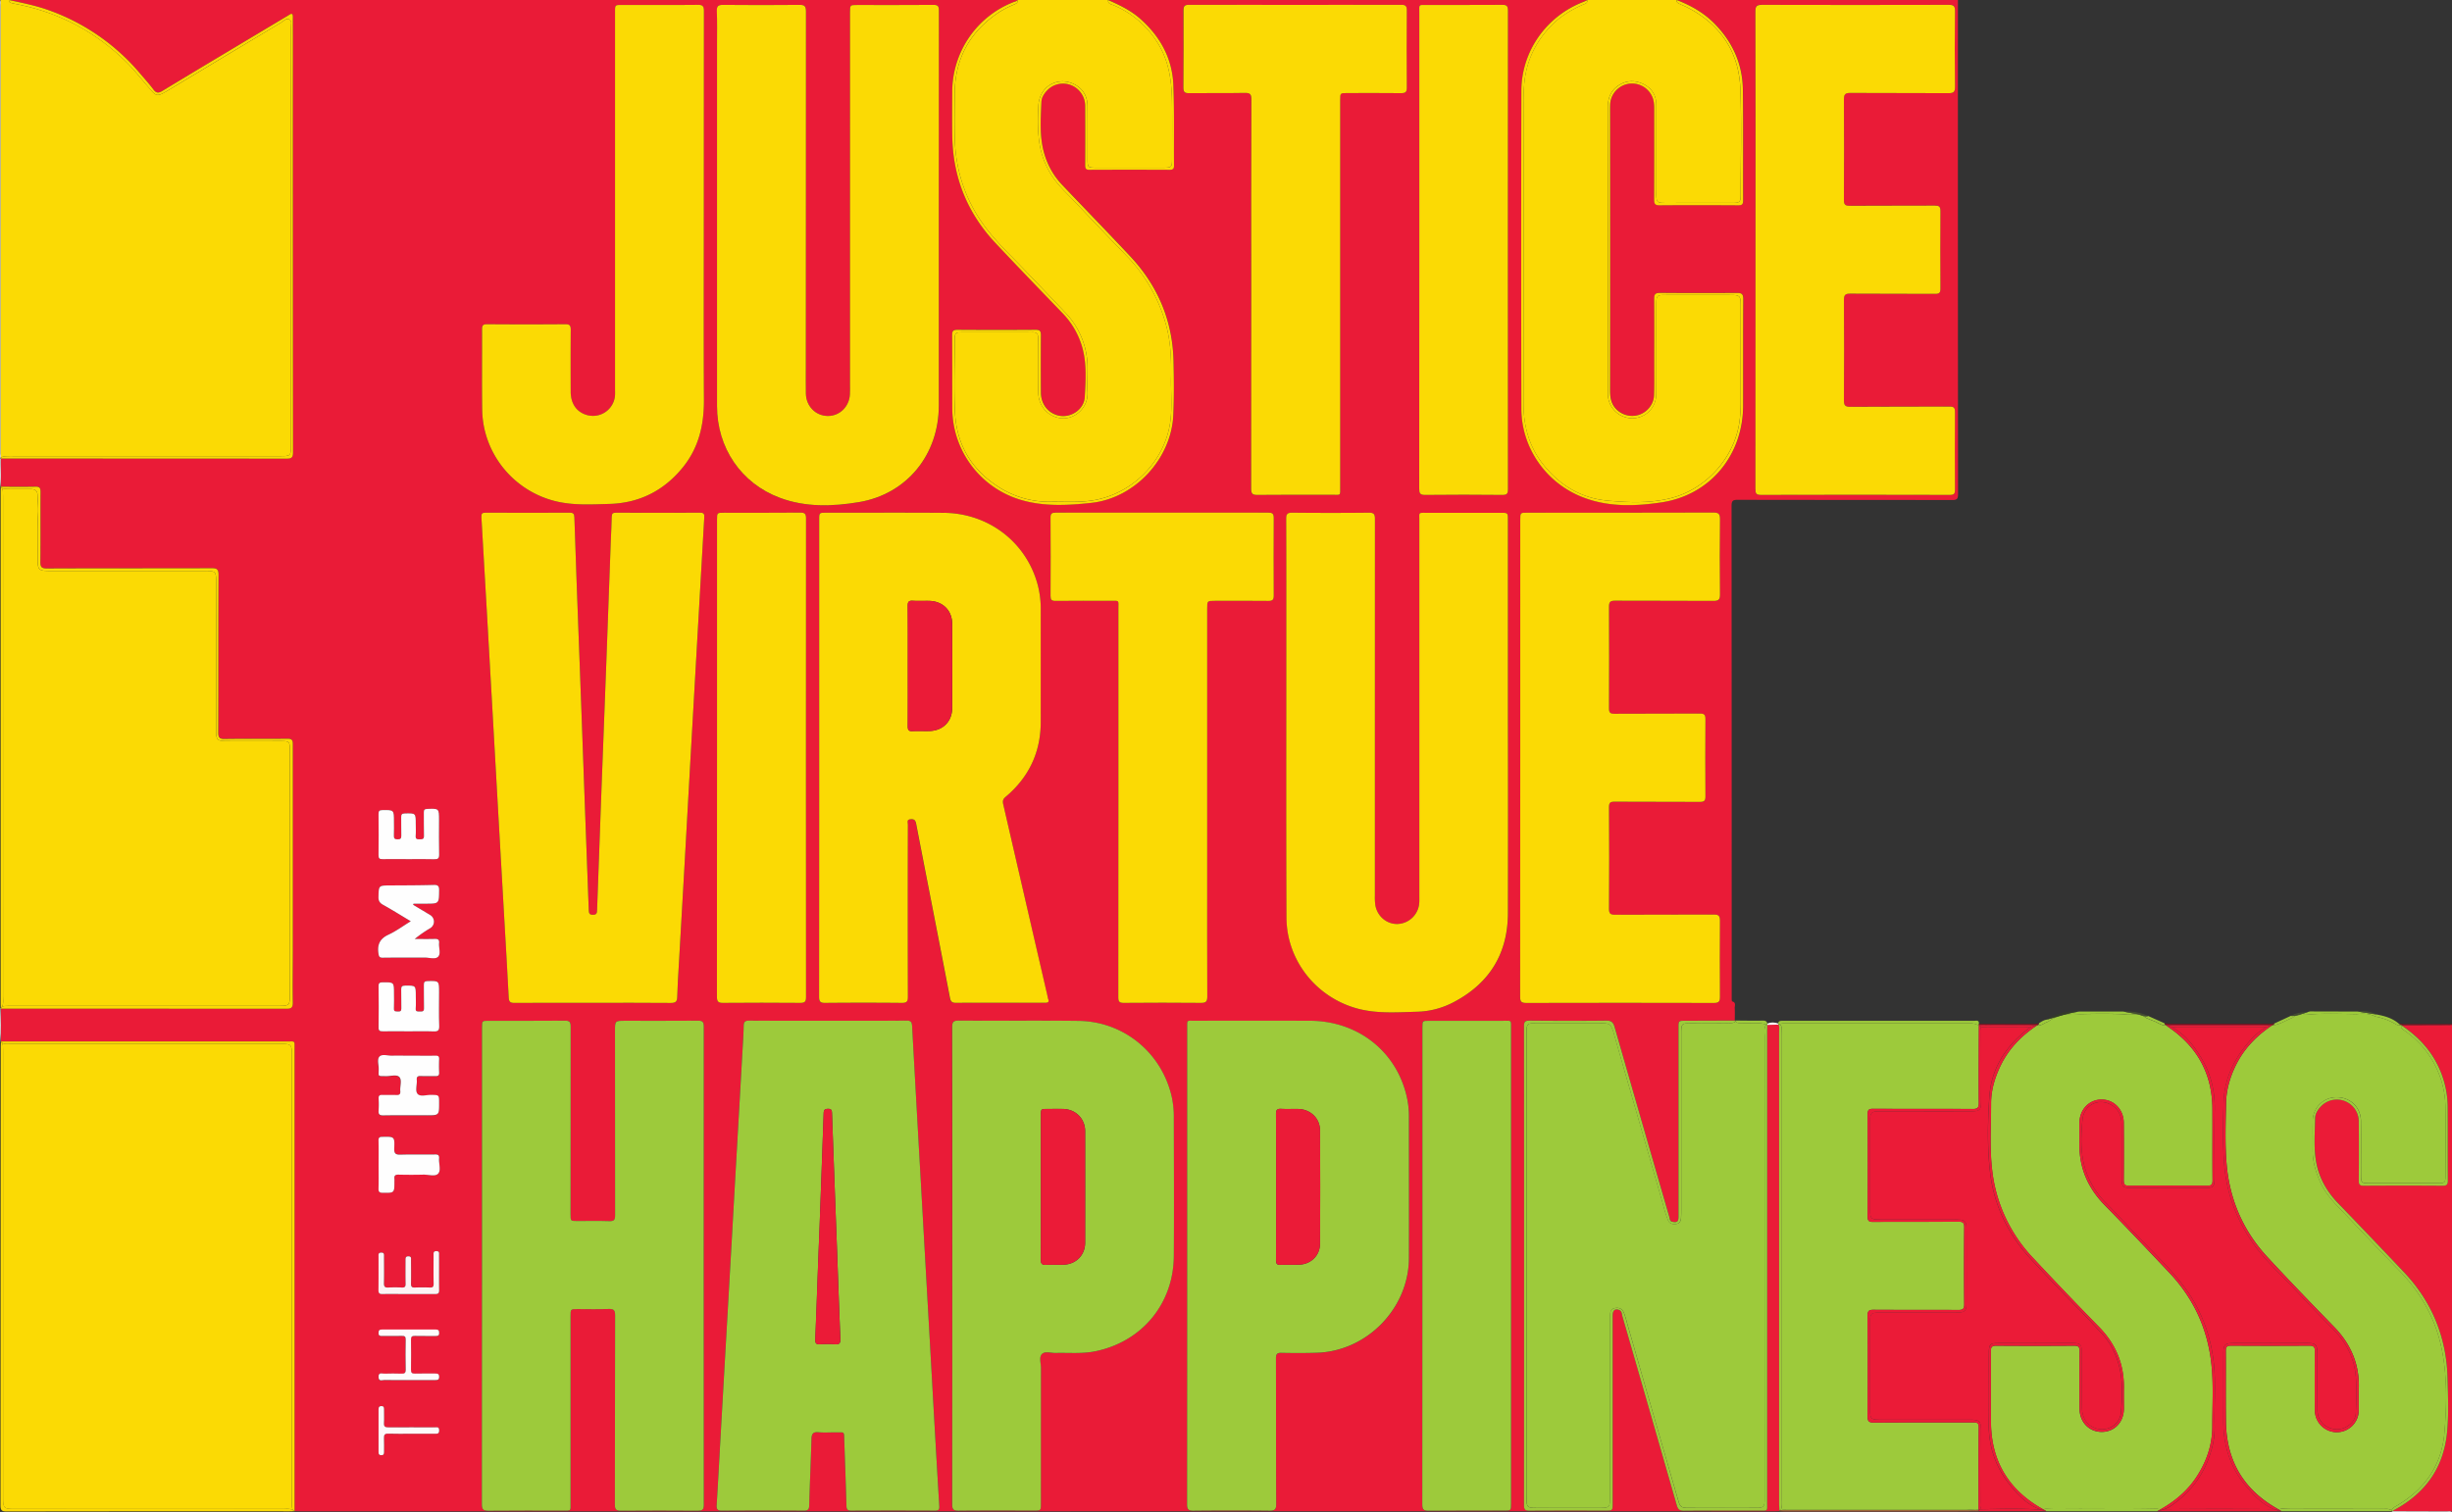 <svg xmlns="http://www.w3.org/2000/svg" viewBox="0 0 2361.26 1456.39"><rect x="0" y="0" width="2361.26" height="1456.39" fill="#333333" stroke="none"/><defs><style>.cls-1{fill:none;}.cls-2{fill:#ea1b37;}.cls-3{fill:#fdfdfd;}.cls-4{fill:#fbda04;}.cls-5{fill:#eb1b37;}.cls-6{fill:#fdfbfb;}.cls-7{fill:#7a1320;}.cls-8{fill:#9dca3b;}.cls-9{fill:#fefefe;}.cls-10{fill:#fefcfc;}.cls-11{fill:#fdf4f5;}.cls-12{fill:#fefafa;}.cls-13{fill:#ce5d39;}.cls-14{fill:#791120;}.cls-15{fill:#791220;}.cls-16{fill:#333d25;}.cls-17{fill:#475330;}.cls-18{fill:#455031;}.cls-19{fill:#465231;}</style></defs><g id="Layer_2" data-name="Layer 2"><g id="Layer_1-2" data-name="Layer 1"><path class="cls-1" d="M2312.7,987.75l0,0h-.11Z"/><path class="cls-2" d="M134.77,70.64c4.32,5.06,8.84,10,12.8,15.32,2.71,3.66,4.76,4.06,8.82,1.6,39.72-24,79.59-47.8,119.41-71.65.86-.51,1.73-1,2.55-1.57,2.55-1.76,3.78-1.43,3.73,2-.11,7.15,0,14.31,0,21.47q0,199,.14,398c0,5-1.55,5.92-6.18,5.91q-137.62-.21-275.24-.1,0,13.58,0,27.16c11.16,0,22.32.15,33.48-.07,3.77-.08,4.84,1.18,4.81,4.86-.13,22.47.07,44.95-.17,67.43-.05,4.86,1,6.5,6.27,6.48,53-.22,105.93-.06,158.89-.25,5,0,6.42,1.17,6.4,6.31-.21,50.61-.05,101.23-.26,151.85,0,5.08,1.3,6.4,6.35,6.32,20.14-.3,40.3,0,60.45-.21,3.92,0,5,1,5,5q-.15,100.15,0,200.3c0,16.32-.31,32.64,0,48.95.09,5.22-2,5.85-6.42,5.84q-133.65-.17-267.31-.08c-2.5,0-5,0-7.5,0q0,15.81,0,31.63,137.67,0,275.34,0c8.43,0,7.51-1.28,7.51,7.32q0,222.56,0,445.12c2,0,4,.14,6,.14H586.91q161.61,0,323.23,0,118.65,0,237.31-.07,151.88,0,303.75,0,128.4,0,256.79.09c1.83,0,3.66-.11,5.48-.17h0a2.87,2.87,0,0,1,.11-.77h0c-.1-2.49-.3-5-.3-7.46q0-226.56,0-453.1c0-2.46.54-5-.61-7.38l-10.77.33h0c0,2.33-.12,4.66-.12,7q0,226.8,0,453.6c0,8,1,7.23-7.18,7.24-24.31,0-48.63-.1-73,.11-4.11,0-5.73-1.27-6.84-5.14q-26-91.12-52.4-182.15c-.61-2.1-.39-4.87-2.93-6-4.07-1.74-6.43.26-6.43,5.33q0,90.42,0,180.84c0,7,0,7-7,7-24.32,0-48.64-.08-73,.08-4,0-5.41-.9-5.41-5.2q.17-230.79,0-461.59c0-4.15,1.1-5.3,5.26-5.27,24.65.2,49.31.26,73.95,0,4.94-.06,6.75,1.57,8.07,6.15q26.17,91.61,52.75,183.09c.51,1.76.27,4,3,4.55,4.45.83,5.78-.22,5.78-5.15q0-90.93,0-181.84c0-6.67,0-6.65,6.72-6.67l47.46-.17h0c0-4,.16-8-.06-12-.13-2.25,1.6-5.37-2.47-6.4-.48-.12-.45-2.75-.45-4.21q0-43,0-85.93,0-193.59-.13-387.18c0-5,1.35-5.85,6-5.84,68.8.17,137.59.07,206.39.22,4.42,0,5.72-.94,5.72-5.6q-.21-238-.11-476.11H1614.68c14,5.41,26.72,12.64,37.24,23.52,17,17.53,26.24,38.47,26.55,62.81.46,35.63.08,71.27.26,106.9,0,4.11-1.66,4.52-5,4.51-25.15-.11-50.3-.15-75.45,0-4.25,0-5.3-1.33-5.28-5.39.15-29.14.07-58.28.09-87.43,0-4.53-.33-9-2.55-13.07a21.13,21.13,0,0,0-39.88,9c-.06,1.5-.06,3-.06,4.49q0,135.39,0,270.78c0,6.17.77,11.94,4.89,16.83a21.51,21.51,0,0,0,22.6,6.71c8.18-2.52,14.49-10.09,14.83-18.83.39-10.14.19-20.31.2-30.47,0-20.81.1-41.63-.07-62.44,0-4.12.73-5.84,5.42-5.8,24.81.25,49.63.2,74.45.06,4.3,0,6,.93,5.92,5.74-.23,34.3-.07,68.61-.14,102.91-.1,47.39-31.39,85.91-78.24,93-25.57,3.89-51.86,4.78-76.9-5.17-34.87-13.86-58.32-47.42-58.41-84.95q-.35-153.12,0-306.24c.08-37.88,23.8-71.59,59.16-85.49,1.53-.6,3-1.33,4.51-2H1067c11.15,4.84,22,10.08,31.24,18.27,19.18,17.06,30.75,38.18,31.72,63.9s.4,51.6.61,77.4c0,3.13-1.2,4-4.13,4q-38.72-.11-77.44,0c-3.51,0-4-1.44-4-4.46q.16-28.47,0-56.94a21.57,21.57,0,0,0-14.19-20.39,21.13,21.13,0,0,0-23.17,6.09c-2.56,2.95-4.62,6.32-4.77,10.24-.67,17.1-2.1,34.26,3.11,51a72.23,72.23,0,0,0,16.67,28.66c22,23.18,44.29,46.11,66.14,69.45,26.42,28.23,40.47,61.8,41.37,100.54.4,17.3.55,34.65-.21,51.93-1.84,42.08-36.94,80.12-78.9,84.66-22.62,2.44-45.59,3.72-67.91-2.87a92.18,92.18,0,0,1-66.05-87.9c-.18-23.64.05-47.28-.13-70.92,0-3.88,1-5.05,5-5q37.71.27,75.43,0c3.92,0,5.1,1.07,5.06,5q-.28,27.72,0,55.44c.09,11.66,7.53,20.6,18.2,22.39,11.25,1.88,23.36-6.32,24-18,.88-15.39,2-31-1.93-46.21a77.93,77.93,0,0,0-20-35.19c-21.47-22.32-43-44.58-64.19-67.17-26.84-28.65-40.69-62.77-41.42-102.05-.27-14.48-.12-29-.06-43.46A92.74,92.74,0,0,1,975.67,2.15c1.5-.61,3.23-.79,4.37-2.15H8.6C20.93,2.69,33.32,5.08,45.28,9.25A204.59,204.59,0,0,1,134.77,70.64Zm1561.9-66q89.92.3,179.86,0c4.7,0,6.19,1,6.13,6-.27,24.31-.31,48.62,0,72.92.07,5.39-1.74,6.19-6.49,6.16-31.47-.19-63,0-94.43-.21-4.85,0-6.1,1.41-6.07,6.16q.3,48.45,0,96.9c0,4.35,1.07,5.67,5.54,5.63,27.31-.2,54.62,0,81.93-.18,3.91,0,5.51.69,5.47,5.1q-.32,37.45,0,74.92c0,3.94-1.07,5.05-5,5-27.31-.16-54.62,0-81.93-.2-4.92-.05-6,1.46-6,6.17q.3,48.19,0,96.4c0,4.83.9,6.48,6.19,6.43,31.81-.28,63.62-.07,95.43-.23,4.06,0,5.36.91,5.32,5.17q-.32,37.46,0,74.92c0,3.89-1,5-5,5q-90.93-.19-181.86,0c-4.68,0-5.35-1.59-5.34-5.69q.15-115.38.08-230.76,0-114.65-.11-229.27C1690.41,6.07,1691.49,4.57,1696.67,4.59ZM390.62,1290.42c.06-3-1.06-3.59-3.75-3.52-6.32.17-12.65,0-19,.08-2.1,0-3.39-.2-3.4-2.88s1-3.38,3.48-3.37q25.72.12,51.45,0c2.58,0,3.46.76,3.45,3.39s-1.31,2.9-3.4,2.87c-6.66-.07-13.33.1-20-.08-2.78-.07-3.77.72-3.72,3.61q.23,14.48,0,29c0,2.84.88,3.76,3.71,3.68,6.49-.17,13,0,19.48-.07,2.13,0,3.83-.07,3.91,3,.09,3.3-1.7,3.34-4.08,3.32-8.33-.06-16.65,0-25,0-7.82,0-15.65.14-23.47-.09-2.1-.07-5.69,2-5.82-2.92s3.36-3.11,5.58-3.19q8.23-.29,16.48,0c2.88.1,4.13-.49,4.05-3.77C390.41,1309.73,390.44,1300.07,390.62,1290.42Zm-26.06-80.06c0-1.78-.43-3.73,2.49-3.83,3.23-.1,2.81,2.06,2.81,4,0,8.48.13,17-.06,25.44-.07,3.22.84,4.43,4.2,4.21a112.07,112.07,0,0,1,13,0c2.89.14,3.69-.89,3.63-3.68-.17-7.48,0-15-.06-22.45,0-2-.3-4,2.88-3.94s2.4,2.2,2.41,3.87c.06,7.49.13,15,0,22.45-.06,2.74.71,3.87,3.63,3.75,4.81-.21,9.65-.21,14.47,0,2.81.11,3.72-.78,3.67-3.64-.17-9.14-.06-18.29-.06-27.43,0-2-.41-4.08,2.83-4,3,.07,2.46,2.12,2.46,3.83,0,11.31-.06,22.61.08,33.92,0,2.92-1.09,3.66-3.8,3.62-8.48-.12-17,0-25.45,0s-17-.08-25.45,0c-2.81,0-3.74-.87-3.7-3.71C364.63,1232,364.54,1221.17,364.56,1210.36Zm53.86,170.72c-7.49,0-15,0-22.48,0-7.33,0-14.66.19-22-.08-3.43-.13-4.31,1.12-4.17,4.27.2,4.49,0,9,.06,13.49,0,2-.56,3.06-2.84,3-2.06-.08-2.46-1.13-2.46-2.87,0-13.81.05-27.63,0-41.45,0-2.11.71-3,2.89-3s2.43,1.21,2.41,2.91c0,4.49.2,9-.06,13.48-.2,3.36,1,4.14,4.25,4.1,14.82-.16,29.64-.08,44.46,0,2,0,4.32-.85,4.41,2.84S420.79,1381.09,418.42,1381.08ZM672,1455.17q-37-.26-74,0c-4.45,0-5.88-1-5.87-5.74.17-60.79,0-121.57.24-182.35,0-5.15-1.37-6.43-6.34-6.23-10,.4-20,.12-30,.12-6.56,0-6.57,0-6.57,6.84q0,89.92,0,179.85c0,8.16,1,7.4-7.54,7.41-23.82,0-47.64-.13-71.46.13-5,0-6.4-1.16-6.39-6.3q.27-114.9.13-229.81V989.8c0-6.54,0-6.54,6.34-6.54,24.49,0,49,.11,73.46-.11,4.41,0,5.58,1.16,5.57,5.55q-.21,90.43-.1,180.85c0,6.54,0,6.54,6.38,6.55,10.33,0,20.66-.23,31,.11,4.44.14,5.52-1.15,5.51-5.54q-.23-88.92-.1-177.85c0-9.57,0-9.57,9.77-9.57,23.32,0,46.64.1,70-.09,4.21,0,5.75.86,5.75,5.44q-.18,230.56,0,461.11C677.75,1454.32,676.16,1455.2,672,1455.17ZM1130.31,1210c-.32,45.65-30.33,82-74.92,91.52-12.83,2.72-25.88,1.42-38.85,1.76-4.45.12-10.11-1.89-13.06.87-3.24,3-1.1,8.84-1.11,13.41q-.17,65.45-.06,130.89c0,6.6,0,6.61-6.36,6.62-24.32,0-48.64-.14-73,.11-4.8,0-6.09-1.19-6.08-6.05q.24-115.14.11-230.3,0-114.64-.1-229.29c0-4.79.84-6.47,6.16-6.43,38.47.28,76.95-.16,115.42.27,43.87.49,80.74,31.08,90,73.89a91.16,91.16,0,0,1,1.82,19.35C1130.39,1121,1130.62,1165.5,1130.31,1210Zm226.48,2c-.14,48.17-40.17,89.44-88.31,91.1-11.48.39-23,.34-34.47.11-4.24-.09-5.26,1.28-5.25,5.37.14,46.78,0,93.57.22,140.36,0,5.17-1.43,6.34-6.38,6.29q-36.72-.37-73.45,0c-4.9,0-6-1.46-6-6.18q.21-114.89.1-229.78,0-114.65,0-229.29c0-7.73-.42-6.66,6.71-6.67q55.72,0,111.43,0c45.49.11,82.43,28.6,92.94,71.55a84.78,84.78,0,0,1,2.51,20.26C1356.82,1120.66,1356.93,1166.29,1356.79,1211.91ZM1464,730V500.72c0-6.83,0-6.84,6.68-6.84,59.78,0,119.57.07,179.35-.13,5.21,0,6.36,1.51,6.31,6.45-.24,24.14-.28,48.28,0,72.42.06,5.26-1.59,6.27-6.48,6.24-31.47-.22-62.95,0-94.42-.2-4.37,0-6,.87-6,5.68q.33,48.95,0,97.89c0,4.09,1,5.35,5.21,5.32,27.48-.2,55,0,82.43-.19,4.22,0,5.27,1.25,5.24,5.34q-.27,37.21,0,74.42c0,4.12-1.06,5.36-5.25,5.33-27.48-.17-55,0-82.44-.19-4.25,0-5.21,1.27-5.19,5.33q.24,48.95,0,97.9c0,4.83,1.64,5.68,6,5.66,31.64-.16,63.29,0,94.93-.18,4.45,0,6,1,5.93,5.74q-.35,36.7,0,73.42c0,4.35-.89,6-5.72,6q-90.42-.25-180.85,0c-4.61,0-5.85-1.28-5.85-5.86Q1464.09,845.12,1464,730Zm-8.88,261.89q0,209.31,0,418.61,0,19,0,38c0,6.64,0,6.65-6.38,6.65-24.31,0-48.63-.13-73,.11-4.78,0-6.1-1.17-6.09-6q.24-115.14.11-230.28V989.59c0-6.33,0-6.33,6.51-6.33,23.32,0,46.63-.06,70,0C1456.25,983.32,1455.1,981.67,1455.1,991.87Zm-88.34-751.59q0-114.12,0-228.23c0-8.2-1.12-7.31,7.55-7.32,24.14,0,48.29.07,72.43-.1,4.08,0,5.38,1.06,5.38,5.27q-.15,230.73,0,461.45c0,4.06-1,5.39-5.23,5.35-24.81-.2-49.62-.26-74.43,0-5.16.06-5.82-1.75-5.81-6.24Q1366.86,355.39,1366.76,240.28Zm0,629.47c.17-2.15.09-4.33.09-6.49q0-181.34,0-362.66c0-7.08-1.09-6.63,6.73-6.64q35.73,0,71.45,0c7.12,0,7.12,0,7.12,6.92V694.68q0,92.42,0,184.83c-.08,39.11-17.78,67.73-52.33,85.86a79.47,79.47,0,0,1-35,9.17c-19.6.55-39.29,2.11-58.57-3.32-39.26-11.07-67.19-46.58-67.35-87.4-.36-87.25-.14-174.5-.15-261.75,0-40.8.07-81.59-.11-122.39,0-4.6,1.25-5.87,5.84-5.83q37,.33,73.94,0c4.83,0,5.69,1.62,5.68,6Q1323.94,681.4,1324,863a53.32,53.32,0,0,0,.42,8.95c1.89,10.92,11.25,18.57,21.81,18.07A21.76,21.76,0,0,0,1366.72,869.75ZM1145,4.63q102.18.18,204.36,0c4.16,0,5.36,1.2,5.33,5.34q-.27,37.22,0,74.43c0,4.19-1.27,5.38-5.39,5.33-17.32-.2-34.64-.09-52-.08-6.77,0-6.78,0-6.78,6.73q0,186.08,0,372.15c0,9.57,1,8-7.81,8.05-24,.07-48-.14-72,.15-5,.06-5.93-1.47-5.92-6.13q.24-93.92.1-187.82,0-93.42.11-186.83c0-4.86-.94-6.54-6.19-6.44-18,.36-36,0-54,.23-4.22.05-5.32-1.3-5.29-5.39q.26-37.21,0-74.43C1139.55,5.73,1140.85,4.63,1145,4.63ZM1016.56,493.81q102.43.13,204.86,0c3.73,0,5.25.82,5.22,5q-.29,37.45,0,74.93c0,3.84-1,5.16-5,5.11-17.16-.2-34.31-.08-51.47-.08-7.63,0-7.63,0-7.63,7.41V846.92c0,37.63-.08,75.26.1,112.89,0,4.67-1,6.29-6,6.24-24.82-.26-49.64-.22-74.45,0-4.21,0-5.25-1.24-5.25-5.33q.19-94.16.09-188.32,0-92.91,0-185.83c0-8.85,1.29-7.75-7.55-7.79-17.65-.06-35.31-.12-53,.06-3.77,0-4.81-1.15-4.79-4.82q.21-37.72,0-75.43C1011.64,494.75,1012.93,493.81,1016.56,493.81Zm-17.07,70.33a91.75,91.75,0,0,1,2.72,23.23q-.08,53.94,0,107.88c0,29.46-11.45,53.6-34,72.43-2.77,2.32-2.73,4.39-2.06,7.3q21.23,92.09,42.38,184.18a19.91,19.91,0,0,0,.62,2.92c1.36,3.37-.24,3.91-3.22,3.89-13.32-.09-26.65,0-40,0-15,0-30-.09-45,.07-3.69,0-5.45-.66-6.26-4.87-10.71-55.84-21.72-111.61-32.51-167.43-.67-3.47-1.83-4.93-5.45-4.58-4,.38-2.58,3.31-2.58,5.26q-.12,82.9,0,165.81c0,4.53-1.13,5.89-5.77,5.85q-37-.35-73.94,0c-4.73.05-5.77-1.46-5.77-5.93q.19-115.36.09-230.74V500.62c0-6.73,0-6.74,6.75-6.74,37.64,0,75.27-.18,112.91.06C952.23,494.21,988.84,522.64,999.49,564.14ZM696.33,4.69q36.72.28,73.44,0c4.91,0,6.42,1,6.41,6.26q-.25,171.84-.13,343.67c0,8.16-.08,16.32.05,24.48.2,12.15,9.31,21.43,21,21.57,11.4.14,20.7-8.81,21.4-20.68.16-2.66.1-5.33.1-8V11.82c0-7,0-7,6.92-7,24.49,0,49,.1,73.45-.1,4.22,0,5.23,1.23,5.23,5.33q-.2,96.9-.09,193.81,0,93.4,0,186.82c0,47.11-30.5,85.25-77,93-25.21,4.22-51.22,5.07-76-4.16-37.34-13.89-60.56-48.07-60.58-88.46q-.07-173.83,0-347.66c0-11,.25-22-.12-33C690.21,5.62,691.92,4.66,696.33,4.69ZM776.2,960.42c0,4.32-1,5.66-5.49,5.62q-37.22-.33-74.44,0c-4.59,0-5.88-1.25-5.88-5.86q.21-115.12.1-230.26V500.64c0-6.75,0-6.76,6.77-6.76,24.48,0,49,.11,73.44-.11,4.47,0,5.5,1.28,5.5,5.62Q776,729.9,776.2,960.42Zm-86.07,489.33c1.62-26.41,3-52.84,4.5-79.26q2.26-40.12,4.57-80.25,2.81-49.11,5.61-98.2,2.21-38.88,4.38-77.77,2.82-49.59,5.64-99.19c.5-9,1.13-18,1.32-26.93.08-3.86,1.26-5.06,5.2-5,25.31.17,50.62.09,75.94.09,25.14,0,50.29.13,75.43-.12,4.48,0,5.42,1.34,5.65,5.54,2.84,53,5.9,106,8.89,159l10,177q3.57,63.06,7.24,126.11c.2,3.33-.58,4.37-3.94,4.36q-40.47-.15-80.93,0c-3.6,0-4.43-1.32-4.52-4.64-.59-20.8-1.35-41.59-2.09-62.38-.35-9.81.67-8.21-8.32-8.33-5.5-.08-11,.4-16.48-.14s-6.66,1.74-6.8,6.63c-.59,21.3-1.61,42.59-2.16,63.89-.11,4-1.3,5-5.12,5q-39.46-.21-78.94,0C691,1455.15,689.87,1453.89,690.13,1449.75ZM469,312.32q37.72.21,75.45,0c4.38,0,5.18,1.59,5.14,5.51-.16,19.81-.12,39.63-.05,59.44,0,11.59,5.63,19.59,15.42,22.46a21.28,21.28,0,0,0,27.28-19.27c.11-2,0-4,0-6q0-181.57,0-363.16c0-6.5,0-6.51,6.34-6.51,24.49,0,49,.12,73.45-.11,4.65,0,5.82,1.34,5.81,5.87q-.21,97.65-.1,195.31c0,59.78-.22,119.55.11,179.33C678,409.11,673,431.11,657.7,450c-18.19,22.54-42,34.59-70.87,35.38-17.25.46-34.61,1.58-51.72-2.59-40.83-9.94-70.22-46.25-70.77-88.3-.34-25.81,0-51.62-.19-77.43C464.12,313.27,465.34,312.3,469,312.32Zm-1.57,181.51q40.72.14,81.44,0c3.41,0,4.17,1.43,4.26,4.46q1,31.2,2.17,62.4,2.3,62.13,4.63,124.27,1.71,46.42,3.37,92.84c1.22,32.94,2.51,65.88,3.69,98.82.11,2.9.5,4.58,4.1,4.55,3.8,0,3.81-2.19,3.91-4.84q2.12-58.89,4.3-117.79,2.25-60.39,4.61-120.77,2.22-59.4,4.38-118.79c.26-7.16.71-14.31.83-21.46,0-2.86,1.15-3.68,3.88-3.68q40.72.11,81.44,0c3.77,0,3.94,1.86,3.77,4.67q-1.74,29.65-3.4,59.33-2.29,40.13-4.58,80.26-2.81,49.11-5.6,98.22-2.73,48.36-5.41,96.72-2.75,48.62-5.55,97.22c-.57,10-1.26,19.94-1.49,29.92-.1,4.44-1.42,5.93-6.06,5.89-25.15-.23-50.3-.11-75.45-.11s-50.3-.07-75.45.08c-3.84,0-5.1-1.07-5.3-5-1.4-27.1-3-54.18-4.58-81.27q-2.82-49.1-5.61-98.21-2.72-47.87-5.39-95.73-2.77-49.11-5.58-98.22c-1.7-29.91-3.37-59.82-5.17-89.73C463.39,494.77,464.36,493.82,467.42,493.83ZM422,1130.41c-2.93,3.27-9.4.93-14.31,1-8,.2-16,.18-23.93,0-3.1-.07-4.3,1-3.91,4a20.68,20.68,0,0,1,0,2.49c0,11.27,0,11.16-11.32,11-3,0-4.07-.83-4-3.94.2-7.64.07-15.28.07-22.93,0-7.81.12-15.62-.07-23.43-.06-2.9.93-3.57,3.7-3.62,11.6-.23,11.94-.31,11.46,11.08-.23,5.35,1.61,6.24,6.38,6.08,11-.34,21.94,0,32.91-.18,3.1,0,4.12.86,3.88,3.91C422.45,1120.87,424.81,1127.24,422,1130.41ZM364.5,950c0-3.21,1.08-3.81,4-3.83,10.88-.08,10.88-.19,10.88,10.77,0,4.83.18,9.66-.06,14.47-.16,3.31,1.88,2.71,3.84,2.84,2.2.14,3.35-.29,3.27-2.92-.18-6,.08-12-.12-18-.09-2.92.58-4,3.81-4,10.25-.06,10.25-.22,10.25,10,0,4,.22,8-.07,12-.25,3.31,1.74,2.9,3.76,2.9s4.29.47,4.18-3.07c-.22-7.48.05-15-.12-22.46-.06-2.78.73-3.65,3.61-3.71,11.06-.23,11.06-.34,11.06,10.73,0,10.81-.28,21.64.13,32.44.17,4.69-1.47,5.49-5.63,5.32-7.81-.31-15.64-.09-23.46-.09-8.33,0-16.65-.1-25,0-3,.06-4.44-.43-4.38-4C364.71,976.28,364.68,963.13,364.5,950Zm3.7-169.7c11.19-.21,11.19-.31,11.19,11,0,4.49.14,9-.06,13.47-.12,2.73.61,3.73,3.54,3.72s3.66-.9,3.57-3.68c-.19-5.82.05-11.65-.1-17.47-.07-2.62.44-3.78,3.48-3.84,10.56-.23,10.56-.36,10.56,10.2,0,3.82.22,7.67-.07,11.47-.26,3.36,1.6,3.26,3.95,3.26s4.1,0,4-3.31c-.23-7.48,0-15-.12-22.46,0-2.48.56-3.41,3.29-3.51,11.37-.43,11.37-.53,11.37,10.91,0,11-.18,22,.09,32.94.1,3.86-1.15,4.75-4.78,4.63-8.15-.26-16.31-.08-24.47-.08-8.48,0-17-.11-25.46,0-2.85.06-3.69-.88-3.66-3.7q.19-20,0-39.93C364.49,781.05,365.41,780.35,368.2,780.29Zm.76,91.32c-3.35-1.85-4.59-3.86-4.49-7.72.28-11,.09-11,11.36-11,14-.08,27.93-.08,41.89-.47,4.29-.13,5.23,1.27,5.17,5.31-.18,12.77,0,12.77-13,12.77H398.17l-.29,1.07c5.47,3.27,11,6.53,16.41,9.84a7.4,7.4,0,0,1-.07,12.73,118.78,118.78,0,0,0-14.84,10.33c6.37,0,12.76.13,19.13-.05,3.07-.09,4.67.56,4.33,4.07-.42,4.44,1.78,10.2-.83,13s-8.5.86-12.93.91c-13.47.12-26.95-.07-40.42.12-3.35,0-3.79-1.15-4.23-4.22-1.24-8.62,1.49-14.17,9.69-18,7.28-3.37,13.86-8.27,21.44-12.92C386.29,881.86,377.76,876.5,369,871.61Zm-3.52,146.2c2.62-2.57,7.91-.68,12-.79,5.49-.14,11,0,16.47,0,8.48,0,17,.08,25.45,0,2.55,0,3.57.7,3.46,3.37-.18,4.31-.18,8.65,0,13,.1,2.71-1,3.43-3.53,3.35-4.65-.13-9.32.11-14-.08-2.88-.12-4.33.52-4,3.8.44,4.59-1.84,10.5.88,13.48,2.56,2.81,8.51.77,13,.85,7.62.14,7.62,0,7.63,7.69,0,12,0,12-11.75,12-14,0-27.95-.15-41.92.09-3.85.07-4.92-1.13-4.62-4.79a91.45,91.45,0,0,0,0-11.47c-.11-2.59.81-3.55,3.42-3.47,4.48.15,9-.1,13.47.09,2.88.12,4.33-.52,4-3.8-.44-4.6,1.84-10.51-.88-13.48-2.57-2.81-8.51-.75-13-.86-8.2-.21-7,.77-7-6.8C364.65,1025.71,362.79,1020.41,365.44,1017.81Z"/><path class="cls-3" d="M2312.73,987.7c.06-.11.12-.23.19-.34h-.79l.49.34Z"/><path class="cls-3" d="M2002.38,974.35c-1.13.15-2.24.33-3.35.53A13.76,13.76,0,0,0,2002.38,974.35Z"/><path class="cls-3" d="M2190.35,985.72a4.86,4.86,0,0,0-.48.68A1.37,1.37,0,0,0,2190.35,985.72Z"/><path class="cls-3" d="M1701.86,986.09a7.38,7.38,0,0,1,0,1.16h0l10.77-.33a7.31,7.31,0,0,1-.13-1C1708.92,984.74,1705.36,984.47,1701.86,986.09Z"/><path class="cls-4" d="M.76,441.14c1.05-1.3,2.66-1.56,4.34-1.69,2.83-.2,5.66-.13,8.49-.13H269.38c10.73,0,10.74,0,10.74-10.89q0-200.79-.06-401.57c0-2.83,1.49-6.66-1.65-8.25-2.73-1.38-5.16,1.66-7.49,3Q215.44,54.87,160,88.16c-1.15.69-2.32,1.32-3.51,1.91-4.56,2.28-6.68,1.79-10-1.95-8.22-9.16-15.57-19.07-24.31-27.79Q78.49,16.79,18.09,4.46q-3.18-.64-6.35-1.35C10.1,2.73,8.41,2.28,8.6,0H.6q0,217.58,0,435.14C.62,437.14.7,439.14.76,441.14Z"/><path class="cls-4" d="M11.74,3.11q3.16.71,6.35,1.35Q78.44,16.9,122.14,60.33c8.74,8.72,16.09,18.63,24.31,27.79,3.36,3.74,5.48,4.23,10,1.95,1.19-.59,2.36-1.22,3.51-1.91q55.42-33.3,110.92-66.51c2.33-1.39,4.76-4.43,7.49-3,3.14,1.59,1.65,5.42,1.65,8.25q.1,200.79.06,401.57c0,10.88,0,10.89-10.74,10.89H13.59c-2.83,0-5.66-.07-8.49.13-1.68.13-3.29.39-4.34,1.69,0,.16,0,.32,0,.49q137.63,0,275.24.1c4.63,0,6.19-.88,6.18-5.91q-.22-199-.14-398c0-7.16-.08-14.32,0-21.47.05-3.42-1.18-3.75-3.73-2-.82.56-1.69,1.06-2.55,1.57C236,39.76,196.11,63.53,156.39,87.56c-4.06,2.46-6.11,2.06-8.82-1.6-4-5.33-8.48-10.26-12.8-15.32A204.59,204.59,0,0,0,45.28,9.25C33.32,5.08,20.93,2.69,8.6,0,8.41,2.28,10.1,2.73,11.74,3.11Z"/><path class="cls-4" d="M1524.28,4.52c-11.51,5.12-22.17,11.51-30.93,20.7-14.62,15.32-23.31,33.37-25.46,54.58a187.25,187.25,0,0,0-.79,18.93q0,145.09,0,290.19c0,21.56,5.55,41.51,19.16,58.66,16,20.12,36.58,32.39,62.34,34.69,20.39,1.81,40.84,2.61,61-2.65,34.2-8.92,61.2-39.59,65.65-74.72a134.82,134.82,0,0,0,1-16.92c0-31.46,0-62.93,0-94.4,0-8.44-1-9.44-9.53-9.46q-31.73-.08-63.45,0c-7.41,0-8.26.88-8.28,8.42-.07,29.13.14,58.27-.1,87.4a23,23,0,0,1-24.38,22.92,23.47,23.47,0,0,1-22.11-22.25c0-1.17,0-2.33,0-3.5q0-136.86-.08-273.71c0-9.1,2.9-16.31,10.5-21.27s15.92-5,23.81-1.13c8.08,3.94,12.36,10.81,12.37,20.09,0,27.14,0,54.27,0,81.41,0,2.17,0,4.33,0,6.49.22,5.21,1.33,6.33,6.68,6.47,5.5.15,11,0,16.49,0,16.82,0,33.64.05,50.46,0,6.63,0,7.58-.95,7.59-7.5,0-33.8.92-67.62-.23-101.38-1.23-36-18.7-62.75-51-79.33-2.37-1.22-4.85-2.22-7.26-3.33-1.61-.74-3.49-1.52-3.09-3.94h-86C1529,3.19,1526.3,3.63,1524.28,4.52Z"/><path class="cls-4" d="M1465.06,87.49q-.32,153.12,0,306.24c.09,37.53,23.54,71.09,58.41,84.95,25,9.95,51.33,9.06,76.9,5.17,46.85-7.13,78.14-45.65,78.24-93,.07-34.3-.09-68.61.14-102.91,0-4.81-1.62-5.77-5.92-5.74-24.82.14-49.64.19-74.45-.06-4.69,0-5.45,1.68-5.42,5.8.17,20.81.09,41.63.07,62.44,0,10.16.19,20.33-.2,30.47-.34,8.74-6.65,16.31-14.83,18.83a21.51,21.51,0,0,1-22.6-6.71c-4.12-4.89-4.89-10.66-4.89-16.83q.09-135.39,0-270.78c0-1.49,0-3,.06-4.49a21.13,21.13,0,0,1,39.88-9c2.22,4.12,2.55,8.54,2.55,13.07,0,29.15.06,58.29-.09,87.43,0,4.06,1,5.43,5.28,5.39,25.15-.18,50.3-.14,75.45,0,3.37,0,5-.4,5-4.51-.18-35.63.2-71.27-.26-106.9-.31-24.34-9.59-45.28-26.55-62.81C1641.4,12.64,1628.63,5.41,1614.68,0c-.4,2.42,1.48,3.2,3.09,3.94,2.41,1.11,4.89,2.11,7.26,3.33,32.33,16.58,49.8,43.29,51,79.33,1.15,33.76.28,67.58.23,101.38,0,6.55-1,7.48-7.59,7.5-16.82.08-33.64,0-50.46,0-5.5,0-11,.1-16.49,0-5.35-.14-6.46-1.26-6.68-6.47-.1-2.16,0-4.32,0-6.49,0-27.14,0-54.27,0-81.41,0-9.28-4.29-16.15-12.37-20.09-7.89-3.85-16.2-3.83-23.81,1.13s-10.52,12.17-10.5,21.27q.18,136.86.08,273.71c0,1.17,0,2.33,0,3.5a23.47,23.47,0,0,0,22.11,22.25,23,23,0,0,0,24.38-22.92c.24-29.13,0-58.27.1-87.4,0-7.54.87-8.4,8.28-8.42q31.73-.08,63.45,0c8.53,0,9.53,1,9.53,9.46,0,31.47,0,62.94,0,94.4a134.82,134.82,0,0,1-1,16.92c-4.45,35.13-31.45,65.8-65.65,74.72-20.19,5.26-40.64,4.46-61,2.65-25.76-2.3-46.37-14.57-62.34-34.69-13.61-17.15-19.14-37.1-19.16-58.66q-.15-145.1,0-290.19a187.25,187.25,0,0,1,.79-18.93c2.15-21.21,10.84-39.26,25.46-54.58,8.76-9.19,19.42-15.58,30.93-20.7,2-.89,4.68-1.33,4.45-4.52-1.5.67-3,1.4-4.51,2C1488.86,15.9,1465.14,49.61,1465.06,87.49Z"/><path class="cls-4" d="M975.79,4.68a102.56,102.56,0,0,0-14.13,7.38c-27.8,18.66-42.11,44.57-42.27,78.13-.07,14.32-.31,28.65.05,43,.84,33.74,11.88,63.89,33,90.22A319.14,319.14,0,0,0,974.3,247.3C991.69,265,1008.69,283,1025.77,301a76.08,76.08,0,0,1,21.53,53.84c0,7.66-.29,15.33,0,23,.67,14.82-11.63,25.29-23.45,25.14-13.15-.17-23.73-10.67-24-24.91-.36-15.64-.08-31.3-.11-47,0-1.84-.07-3.67,0-5.5.11-3.71-1.5-5.62-5.34-5.53-2,0-4,0-6,0q-30.74,0-61.47,0c-6.87,0-7.51.64-7.53,7.36,0,23.15-.88,46.34.21,69.43,1.48,31.57,16.22,56.12,43.19,72.91a89.86,89.86,0,0,0,49.43,13.51c14.45-.16,28.94,1,43.32-1.87,38.09-7.69,68.09-40,71.82-78.62,1.26-13.06.09-26.29.33-39.44.31-17.19-.25-34.22-5-51a152.17,152.17,0,0,0-37.54-65.59q-25.67-26.55-51.06-53.39c-6.95-7.32-14.49-14.19-20.24-22.69a79.79,79.79,0,0,1-13-33.65c-1.7-11.6-1.47-23.28-.92-34.89.92-19.72,19.52-29.12,35.25-20.62,7.87,4.25,12,11.31,12.08,20.45.13,17.15,0,34.3.06,51.45,0,7.75.4,8.12,8.27,8.13q32.24,0,64.46,0c8.17,0,8.6-.43,8.61-8.36,0-18.32.21-36.64-.05-54.95-.28-20.16-2.88-39.73-14.1-57.35a91.6,91.6,0,0,0-41.84-35.71c-2.38-1-5.85-1.22-5.67-5.19H980C980.47,3.21,977.74,3.77,975.79,4.68Z"/><path class="cls-4" d="M975.67,2.15A92.74,92.74,0,0,0,917,88.43c-.06,14.49-.21,29,.06,43.46.73,39.28,14.58,73.4,41.42,102.05,21.18,22.59,42.72,44.85,64.19,67.17a77.93,77.93,0,0,1,20,35.19c3.88,15.23,2.81,30.82,1.93,46.21-.66,11.66-12.77,19.86-24,18-10.67-1.79-18.11-10.73-18.2-22.39q-.21-27.72,0-55.44c0-3.94-1.14-5-5.06-5q-37.71.25-75.43,0c-4,0-5,1.14-5,5,.18,23.64,0,47.28.13,70.92a92.18,92.18,0,0,0,66.05,87.9c22.32,6.59,45.29,5.31,67.91,2.87,42-4.54,77.06-42.58,78.9-84.66.76-17.28.61-34.63.21-51.93-.9-38.74-15-72.31-41.37-100.54-21.85-23.34-44.13-46.27-66.14-69.45A72.23,72.23,0,0,1,1006,149.12c-5.21-16.75-3.78-33.91-3.11-51,.15-3.92,2.21-7.29,4.77-10.24a21.13,21.13,0,0,1,23.17-6.09A21.57,21.57,0,0,1,1045,102.17q.15,28.47,0,56.94c0,3,.53,4.48,4,4.46q38.71-.18,77.44,0c2.93,0,4.16-.85,4.13-4-.21-25.8.37-51.63-.61-77.4s-12.54-46.84-31.72-63.9C1089,10.08,1078.14,4.84,1067,0c-.18,4,3.29,4.16,5.67,5.19A91.6,91.6,0,0,1,1114.5,40.9c11.22,17.62,13.82,37.19,14.1,57.35.26,18.31.08,36.63.05,54.95,0,7.93-.44,8.35-8.61,8.36q-32.24,0-64.46,0c-7.87,0-8.24-.38-8.27-8.13,0-17.15.07-34.3-.06-51.45-.08-9.14-4.21-16.2-12.08-20.45-15.73-8.5-34.33.9-35.25,20.62-.55,11.61-.78,23.29.92,34.89a79.79,79.79,0,0,0,13,33.65c5.75,8.5,13.29,15.37,20.24,22.69q25.44,26.77,51.06,53.39a152.17,152.17,0,0,1,37.54,65.59c4.72,16.75,5.28,33.78,5,51-.24,13.15.93,26.38-.33,39.44-3.73,38.6-33.73,70.93-71.82,78.62-14.38,2.91-28.87,1.71-43.32,1.87a89.86,89.86,0,0,1-49.43-13.51c-27-16.79-41.71-41.34-43.19-72.91-1.09-23.09-.25-46.28-.21-69.43,0-6.72.66-7.34,7.53-7.36q30.74-.06,61.47,0c2,0,4,.06,6,0,3.84-.09,5.45,1.82,5.34,5.53-.05,1.83,0,3.66,0,5.5,0,15.65-.25,31.31.11,47,.32,14.24,10.9,24.74,24,24.91,11.82.15,24.12-10.32,23.45-25.14-.34-7.64,0-15.31,0-23A76.08,76.08,0,0,0,1025.77,301c-17.08-18-34.08-36-51.47-53.7a319.14,319.14,0,0,1-21.87-23.93c-21.11-26.33-32.15-56.48-33-90.22-.36-14.31-.12-28.64-.05-43,.16-33.56,14.47-59.47,42.27-78.13a102.56,102.56,0,0,1,14.13-7.38c2-.91,4.68-1.47,4.25-4.68C978.9,1.36,977.17,1.54,975.67,2.15Z"/><path class="cls-5" d="M2354.66,987.68q-21,0-41.93,0l0,0c14.43,9.64,26.33,21.62,34.28,37.26a91.44,91.44,0,0,1,10.12,41.29c.15,23.64,0,47.28.15,70.92,0,4.07-1.31,5-5.11,4.93q-38-.23-75.93,0c-3.76,0-4.8-1.08-4.77-4.78q.24-28.71,0-57.43a21.13,21.13,0,0,0-37.09-13.5c-2.72,3.06-4.86,6.62-4.93,10.68-.23,14.29-1.55,28.67,1.15,42.83,2.84,14.93,10.07,27.68,20.6,38.64q31.82,33.15,63.48,66.45c27.26,28.79,41.38,63.18,42.31,102.74.42,17.46,1.23,35-.52,52.4-3.36,33.34-20.57,57.62-49.74,73.68-1,.56-2,1.19-3,1.78h0l57.53.17V987.2h-1.43C2358.23,987.93,2356.4,987.67,2354.66,987.68Z"/><path class="cls-5" d="M2354.66,987.68c1.74,0,3.57.25,5.17-.48l-46.91.16c-.07.11-.13.23-.19.34Q2333.68,987.7,2354.66,987.68Z"/><path class="cls-6" d="M.75,971.57l0-.87c-.11.13-.23.25-.34.4-.31,10.82-.76,21.64.23,32.45l.14.12c0-.16,0-.32,0-.47Q.77,987.39.75,971.57Z"/><path class="cls-6" d="M.76,468.79q0-13.57,0-27.16c-.07-.09-.12-.19-.18-.28a4.14,4.14,0,0,0-.43.78C.35,451.07-.49,460,.59,469c.05.06.11.1.16.15,0-.11,0-.22,0-.33Z"/><path class="cls-6" d="M.12,4.89q0,216,0,431.94c0,1.5-.5,3.12.46,4.52a1.73,1.73,0,0,1,.17-.21c-.06-2-.14-4-.14-6Q.61,217.56.6,0C-.3,1.56.12,3.26.12,4.89Z"/><path class="cls-6" d="M.76,441.14a1.73,1.73,0,0,0-.17.21c.06.09.11.19.18.28C.77,441.46.76,441.3.76,441.14Z"/><path class="cls-6" d="M2303.73,1455.64h-.65a1.92,1.92,0,0,0,1.42.67q25.93,0,51.87,0c1.63,0,3.33.43,4.89-.48l-57.53-.17Z"/><path class="cls-7" d="M2361.26,987.2v-1a5.69,5.69,0,0,1-.79.64A3.71,3.71,0,0,1,2361.26,987.2Z"/><path class="cls-7" d="M2312.13,987.36h.79c.11-.2.24-.42.38-.65q21.81,0,43.6,0a11.53,11.53,0,0,1,3.57.12,5.69,5.69,0,0,0,.79-.64l-51,.08Z"/><path class="cls-7" d="M2359.83,987.2h1.43a3.71,3.71,0,0,0-.79-.36A4.53,4.53,0,0,1,2359.83,987.2Z"/><path class="cls-7" d="M2360.47,986.84a11.53,11.53,0,0,0-3.57-.12q-21.8,0-43.6,0c-.14.23-.27.45-.38.65l46.91-.16A4.53,4.53,0,0,0,2360.47,986.84Z"/><path class="cls-4" d="M281.09,1441.2q0-211.48,0-423c0-12.69,0-12.7-12.76-12.7q-128.35,0-256.73,0c-3.25,0-6.75.78-9.75-1a8.25,8.25,0,0,1,1,4.14c.12,3.16.1,6.32.1,9.48v422.45c0,12.91,0,12.92,13,12.92q128.12,0,256.23,0c3.26,0,6.73-.65,9.75,1a9.29,9.29,0,0,1-.77-3.78C281,1447.52,281.09,1444.36,281.09,1441.2Z"/><path class="cls-4" d="M11.59,1005.49q128.37.1,256.73,0c12.75,0,12.76,0,12.76,12.7q0,211.48,0,423c0,3.16-.07,6.32.11,9.48a9.29,9.29,0,0,0,.77,3.78,8.07,8.07,0,0,1,1.69,1.2q0-222.56,0-445.12c0-8.6.92-7.32-7.51-7.32q-137.67,0-275.34,0a5.28,5.28,0,0,1,1.07,1.27C4.84,1006.27,8.34,1005.49,11.59,1005.49Z"/><path class="cls-4" d="M282,1454.46c-3-1.61-6.49-1-9.75-1q-128.12-.09-256.23,0c-13,0-13,0-13-12.92V1018.09c0-3.16,0-6.32-.1-9.48a8.25,8.25,0,0,0-1-4.14,8.66,8.66,0,0,1-1.09-.8c-.05,1.5-.13,3-.13,4.51Q.61,1229.1.49,1450c0,4.93,1.31,5.9,6,5.89q136.08-.23,272.16-.12c1.42,0,2.84-.06,4.26-.12A4.2,4.2,0,0,1,282,1454.46Z"/><path class="cls-4" d="M282,1454.46a4.2,4.2,0,0,0,1,1.22l.73,0A8.07,8.07,0,0,0,282,1454.46Z"/><path class="cls-4" d="M.77,1003.2c0,.15,0,.31,0,.47a8.66,8.66,0,0,0,1.09.8A5.28,5.28,0,0,0,.77,1003.2Z"/><path class="cls-4" d="M14.72,968.86H267.53c11.35,0,11.52-.2,11.56-11.36.11-31-.15-61.91,0-92.87.15-23.63-.29-47.26,0-70.89.27-23.8-.2-47.6,0-71.4.06-7.83-.65-8.52-8.57-8.54-17,0-34,0-51,0-10.77,0-11.39-.63-11.4-11.29q-.09-70.68,0-141.37c0-10.88-.31-11.18-11.24-11.18q-73.44,0-146.89,0c-13.45,0-13.84-.31-13.73-13.77.11-14-.35-27.95.41-41.94.31-5.76-.42-11.62-.55-17.45-.1-4.25-2.67-5.71-6.58-5.74-7.32-.06-14.65.06-22-.08-2,0-4,.07-5.76-1a7.18,7.18,0,0,1,1,3.72c.12,2.5.13,5,.13,7.49q0,239,0,478c0,3.55.72,7.3-.94,10.61A9.29,9.29,0,0,1,5.72,969C8.72,968.8,11.72,968.86,14.72,968.86Z"/><path class="cls-4" d="M1.81,470c1.73,1,3.78.93,5.76,1,7.33.14,14.66,0,22,.08,3.91,0,6.48,1.49,6.58,5.74.13,5.83.86,11.69.55,17.45-.76,14-.3,28-.41,41.94-.11,13.46.28,13.76,13.73,13.77q73.44,0,146.89,0c10.93,0,11.23.3,11.24,11.18q0,70.7,0,141.37c0,10.66.63,11.25,11.4,11.29,17,.07,34,0,51,0,7.92,0,8.63.71,8.57,8.54-.19,23.8.28,47.6,0,71.4-.26,23.63.18,47.26,0,70.89-.19,31,.07,61.91,0,92.87,0,11.16-.21,11.36-11.56,11.36H14.72c-3,0-6-.06-9,.11a9.29,9.29,0,0,0-3.74.75,9,9,0,0,1-1.23,1.85c2.5,0,5,0,7.5,0q133.65,0,267.31.08c4.44,0,6.51-.62,6.42-5.84-.31-16.31,0-32.63,0-48.95q0-100.16,0-200.3c0-4-1.12-5-5-5-20.15.18-40.31-.09-60.45.21-5.05.08-6.37-1.24-6.35-6.32.21-50.62,0-101.24.26-151.85,0-5.14-1.42-6.32-6.4-6.31-53,.19-105.92,0-158.89.25-5.27,0-6.32-1.62-6.27-6.48.24-22.48,0-45,.17-67.43,0-3.68-1-4.94-4.81-4.86-11.16.22-22.32.07-33.48.07h0A5.16,5.16,0,0,1,1.81,470Z"/><path class="cls-4" d="M2,969.72c1.66-3.31.94-7.06.94-10.61q.08-239,0-477.95c0-2.49,0-5-.13-7.49a7.18,7.18,0,0,0-1-3.72,5.09,5.09,0,0,1-1.06-.83c-.05,1.55-.13,3.1-.13,4.65q0,246.4,0,492.81c0,1.38.05,2.75.1,4.12A4.14,4.14,0,0,1,2,969.72Z"/><path class="cls-4" d="M2,969.72a4.14,4.14,0,0,0-1.26,1l0,.87A9,9,0,0,0,2,969.72Z"/><path class="cls-4" d="M.76,468.79h0c0,.11,0,.22,0,.33a5.09,5.09,0,0,0,1.06.83A5.16,5.16,0,0,0,.76,468.79Z"/><path class="cls-8" d="M1677.69,985.47c-2.26-.15-4.88.49-6.51-1.6-1.9,2-4.52,1.56-6.92,1.6-11.82.17-23.65,0-35.47.08-9.25,0-9.75.52-9.76,10q0,84.18,0,168.35c0,3,0,6-.14,9s-1.2,5.6-4.68,6.07-6.37-.12-7.9-3.68a113.68,113.68,0,0,1-4.56-14.26c-15.45-54.28-31.4-108.41-46.79-162.71-3.63-12.8-3.68-12.79-17-12.8q-29.22,0-58.46,0c-8.73,0-9.41.68-9.41,9.37q0,151.36,0,302.73v142.88c0,1.83,0,3.66.05,5.49.25,5,1.41,6.23,6.32,6.38,7,.21,14,.06,21,.07,14.66,0,29.32,0,44,0,8.08,0,8.92-.85,8.93-8.89q0-84.18,0-168.35c0-3,0-6,.15-9s1.17-5.53,4.59-6.21c4-.79,7,.61,8.59,4.23a76.83,76.83,0,0,1,3,9.54q24.54,85.7,49.38,171.32c1.82,6.31,3,7.3,9.4,7.33q33,.11,66,0c6.73,0,7.84-1.14,7.87-7.9.07-20.65,0-41.3,0-61.94q0-192.09.06-384.17c0-3.84-1.09-8,1.47-11.53C1693.25,984.5,1685.4,986,1677.69,985.47Z"/><path class="cls-8" d="M1699.35,998.43q-.12,192.09-.06,384.17c0,20.64,0,41.29,0,61.94,0,6.76-1.14,7.88-7.87,7.9q-33,.11-66,0c-6.43,0-7.58-1-9.4-7.33q-24.71-85.66-49.38-171.32a76.83,76.83,0,0,0-3-9.54c-1.57-3.62-4.57-5-8.59-4.23-3.42.68-4.43,3.09-4.59,6.21s-.14,6-.15,9q0,84.16,0,168.35c0,8-.85,8.86-8.93,8.89-14.65,0-29.31,0-44,0-7,0-14,.14-21-.07-4.91-.15-6.07-1.43-6.32-6.38-.1-1.83-.05-3.66-.05-5.49V1297.65q0-151.37,0-302.73c0-8.69.68-9.35,9.41-9.37q29.23,0,58.46,0c13.28,0,13.33,0,17,12.8,15.39,54.3,31.34,108.43,46.79,162.71a113.68,113.68,0,0,0,4.56,14.26c1.53,3.56,4.53,4.13,7.9,3.68s4.52-2.94,4.68-6.07.14-6,.14-9q0-84.18,0-168.35c0-9.51.51-10,9.76-10,11.82,0,23.65.09,35.47-.08,2.4,0,5,.35,6.92-1.6a4.74,4.74,0,0,1-.53-.83h0l-47.46.17c-6.71,0-6.72,0-6.72,6.67q0,90.92,0,181.84c0,4.93-1.33,6-5.78,5.15-2.76-.51-2.52-2.79-3-4.55q-26.48-91.52-52.75-183.09c-1.32-4.58-3.13-6.21-8.07-6.15-24.64.29-49.3.23-73.95,0-4.16,0-5.26,1.12-5.26,5.27q.15,230.79,0,461.59c0,4.3,1.38,5.23,5.41,5.2,24.31-.16,48.63-.08,73-.08,7,0,7,0,7-7q0-90.42,0-180.84c0-5.07,2.36-7.07,6.43-5.33,2.54,1.09,2.32,3.86,2.93,6q26.31,91,52.4,182.15c1.11,3.87,2.73,5.18,6.84,5.14,24.32-.21,48.64-.08,73-.11,8.16,0,7.18.71,7.18-7.24q0-226.8,0-453.6c0-2.33.08-4.66.12-7-.35-.13-.7-.24-1-.35C1698.26,990.43,1699.35,994.59,1699.35,998.43Z"/><path class="cls-8" d="M1671.18,983.87c1.63,2.09,4.25,1.45,6.51,1.6,7.71.52,15.56-1,23.13,1.43.12-.16.23-.32.36-.48s.45-.23.68-.33c-.19-2.19-1.46-3-4.29-3-8.61.19-17.23,0-25.85-.06,0,.1-.06.21-.1.31A5.57,5.57,0,0,1,1671.18,983.87Z"/><path class="cls-8" d="M1701.86,986.09c-.23.1-.46.21-.68.33s-.24.32-.36.48c.35.11.7.22,1,.35h0A7.38,7.38,0,0,0,1701.86,986.09Z"/><path class="cls-8" d="M1671.18,983.87a5.57,5.57,0,0,0,.44-.51c0-.1.07-.21.1-.31h-1.07A4.74,4.74,0,0,0,1671.18,983.87Z"/><path class="cls-4" d="M795.62,493.88c-6.74,0-6.75,0-6.75,6.74V729.37q0,115.36-.09,230.74c0,4.47,1,6,5.77,5.93q37-.36,73.94,0c4.64,0,5.79-1.32,5.77-5.85q-.22-82.91,0-165.81c0-2-1.43-4.88,2.58-5.26,3.62-.35,4.78,1.11,5.45,4.58,10.79,55.82,21.8,111.59,32.51,167.43.81,4.21,2.57,4.91,6.26,4.87,15-.16,30-.07,45-.07,13.32,0,26.65,0,40,0,3,0,4.58-.52,3.22-3.89a19.91,19.91,0,0,1-.62-2.92Q987.38,867.06,966.18,775c-.67-2.91-.71-5,2.06-7.3,22.5-18.83,34-43,34-72.43q0-53.94,0-107.88a91.75,91.75,0,0,0-2.72-23.23c-10.65-41.5-47.26-69.93-91-70.2C870.89,493.7,833.26,493.88,795.62,493.88ZM879,578.66c5.3.36,10.65,0,16,.13,13,.38,21.9,9.21,22,22.23q.2,40.44,0,80.88c-.06,13-8.95,21.94-21.92,22.27-5.49.14-11-.16-16.47.1-3.6.18-4.45-1.23-4.43-4.6.14-19.47.07-38.94.07-58.42,0-19.13.08-38.27-.08-57.41C874.06,580.13,874.8,578.38,879,578.66Z"/><path class="cls-8" d="M677.75,988.6c0-4.58-1.54-5.47-5.75-5.44-23.32.19-46.64.09-70,.09-9.77,0-9.77,0-9.77,9.57q0,88.92.1,177.85c0,4.39-1.07,5.68-5.51,5.54-10.32-.34-20.65-.11-31-.11-6.37,0-6.38,0-6.38-6.55q0-90.42.1-180.85c0-4.39-1.16-5.59-5.57-5.55-24.49.22-49,.1-73.46.11-6.33,0-6.34,0-6.34,6.54v229.3q0,114.9-.13,229.81c0,5.14,1.42,6.35,6.39,6.3,23.82-.26,47.64-.1,71.46-.13,8.57,0,7.53.75,7.54-7.41q0-89.93,0-179.85c0-6.83,0-6.84,6.57-6.84,10,0,20,.28,30-.12,5-.2,6.36,1.08,6.34,6.23-.2,60.78-.07,121.56-.24,182.35,0,4.7,1.42,5.78,5.87,5.74q37-.29,74,0c4.19,0,5.78-.85,5.78-5.46Q677.57,1219.16,677.75,988.6Z"/><path class="cls-4" d="M690.49,43.39q0,173.82,0,347.66c0,40.39,23.24,74.57,60.58,88.46,24.77,9.23,50.78,8.38,76,4.16,46.5-7.78,77-45.92,77-93q0-93.4,0-186.82,0-96.9.09-193.81c0-4.1-1-5.36-5.23-5.33-24.48.2-49,.1-73.45.1-6.91,0-6.92,0-6.92,7V372c0,2.67.06,5.34-.1,8-.7,11.87-10,20.82-21.4,20.68-11.67-.14-20.78-9.42-21-21.57-.13-8.16-.05-16.32-.05-24.48q0-171.82.13-343.67c0-5.22-1.5-6.31-6.41-6.26q-36.72.36-73.44,0c-4.41,0-6.12.93-6,5.73C690.74,21.4,690.49,32.4,690.49,43.39Z"/><path class="cls-8" d="M695.22,1455.12q39.46-.27,78.94,0c3.82,0,5-1,5.12-5,.55-21.3,1.57-42.59,2.16-63.89.14-4.89,1.37-7.15,6.8-6.63s11,.06,16.48.14c9,.12,8-1.48,8.32,8.33.74,20.79,1.5,41.58,2.09,62.38.09,3.32.92,4.66,4.52,4.64q40.46-.18,80.93,0c3.36,0,4.14-1,3.94-4.36q-3.75-63-7.24-126.11l-10-177c-3-53-6-106-8.89-159-.23-4.2-1.17-5.58-5.65-5.54-25.14.25-50.29.12-75.43.12-25.32,0-50.63.08-75.94-.09-3.94,0-5.12,1.17-5.2,5-.19,9-.82,18-1.32,26.93q-2.8,49.59-5.64,99.19-2.21,38.88-4.38,77.77-2.79,49.1-5.61,98.2-2.28,40.13-4.57,80.25c-1.49,26.42-2.88,52.85-4.5,79.26C689.87,1453.89,691,1455.15,695.22,1455.12ZM785.1,1290c.92-21.79,1.66-43.59,2.48-65.38.54-14.48,1.13-29,1.69-43.42q2-54.4,3.91-108.81c.11-3.16,1-4.34,4.32-4.34s3.63,1.65,3.73,4.3q2.41,67.89,5,135.77c1,27.12,1.93,54.24,3.08,81.35.18,4-.72,5.75-5.08,5.42a100,100,0,0,0-14.48,0C785.79,1295.18,784.94,1293.64,785.1,1290Z"/><path class="cls-4" d="M1324.45,871.93A53.32,53.32,0,0,1,1324,863q0-181.59.06-363.16c0-4.36-.85-6-5.68-6q-37,.38-73.94,0c-4.59,0-5.86,1.23-5.84,5.83.18,40.8.1,81.59.11,122.39,0,87.25-.21,174.5.15,261.75.16,40.82,28.09,76.33,67.35,87.4,19.28,5.43,39,3.87,58.57,3.32a79.47,79.47,0,0,0,35-9.17c34.55-18.13,52.25-46.75,52.33-85.86q.17-92.41,0-184.83V500.87c0-6.91,0-6.92-7.12-6.92q-35.71,0-71.45,0c-7.82,0-6.73-.44-6.73,6.64q0,181.32,0,362.66c0,2.16.08,4.34-.09,6.49A21.76,21.76,0,0,1,1346.26,890C1335.7,890.5,1326.34,882.85,1324.45,871.93Z"/><path class="cls-4" d="M468.75,587.62q2.79,49.11,5.58,98.22,2.71,47.86,5.39,95.73,2.77,49.11,5.61,98.21c1.55,27.09,3.18,54.17,4.58,81.27.2,3.89,1.46,5,5.3,5,25.15-.15,50.3-.08,75.45-.08s50.3-.12,75.45.11c4.64,0,6-1.45,6.06-5.89.23-10,.92-19.95,1.49-29.92q2.75-48.62,5.55-97.22,2.74-48.36,5.41-96.72,2.77-49.11,5.6-98.22,2.29-40.12,4.58-80.26,1.69-29.67,3.4-59.33c.17-2.81,0-4.68-3.77-4.67q-40.71.19-81.44,0c-2.73,0-3.83.82-3.88,3.68-.12,7.15-.57,14.3-.83,21.46q-2.21,59.38-4.38,118.79-2.26,60.39-4.61,120.77-2.2,58.89-4.3,117.79c-.1,2.65-.11,4.82-3.91,4.84-3.6,0-4-1.65-4.1-4.55-1.18-32.94-2.47-65.88-3.69-98.82q-1.72-46.41-3.37-92.84-2.29-62.13-4.63-124.27-1.15-31.2-2.17-62.4c-.09-3-.85-4.48-4.26-4.46q-40.72.15-81.44,0c-3.06,0-4,.94-3.84,4.06C465.38,527.8,467.05,557.71,468.75,587.62Z"/><path class="cls-8" d="M1354.32,1054.78c-10.51-42.95-47.45-71.44-92.94-71.55q-55.71-.13-111.43,0c-7.13,0-6.71-1.06-6.71,6.67q0,114.64,0,229.29,0,114.89-.1,229.78c0,4.72,1.12,6.23,6,6.18q36.72-.37,73.45,0c5,0,6.4-1.12,6.38-6.29-.23-46.79-.08-93.58-.22-140.36,0-4.09,1-5.46,5.25-5.37,11.49.23,23,.28,34.47-.11,48.14-1.66,88.17-42.93,88.31-91.1.14-45.62,0-91.25,0-136.87A84.78,84.78,0,0,0,1354.32,1054.78ZM1271.16,1198c-.08,11.63-8.86,19.88-20.45,20.26-5.82.19-11.65-.12-17.47.14-3.57.16-4.47-1.19-4.46-4.6.13-23.62.07-47.24.07-70.86,0-23.29.09-46.58-.09-69.86,0-4,1.13-5.2,5-5,5.48.32,11,0,16.47.12,11.66.31,20.83,8.86,20.91,20.48Q1271.53,1143.3,1271.16,1198Z"/><path class="cls-8" d="M1128.54,1057.23c-9.3-42.81-46.17-73.4-90-73.89-38.47-.43-77,0-115.42-.27-5.32,0-6.17,1.64-6.16,6.43q.21,114.64.1,229.29,0,115.15-.11,230.3c0,4.86,1.28,6.1,6.08,6.05,24.32-.25,48.64-.11,73-.11,6.34,0,6.35,0,6.36-6.62q0-65.45.06-130.89c0-4.57-2.13-10.38,1.11-13.41,2.95-2.76,8.61-.75,13.06-.87,13-.34,26,1,38.85-1.76,44.59-9.48,74.6-45.87,74.92-91.52.31-44.46.08-88.92,0-133.38A91.16,91.16,0,0,0,1128.54,1057.23ZM1045,1197c0,12.13-8.94,21-21.16,21.26-5.49.13-11-.18-16.48.12-3.92.21-5.13-1.13-5.1-5.07.16-23.47.08-46.93.08-70.4v-68.41c0-6.33,0-6.34,6.56-6.34,5,0,10-.1,15,0,12,.33,21.09,9.42,21.11,21.45Q1045.11,1143.31,1045,1197Z"/><path class="cls-4" d="M1469.73,966.1q90.42-.23,180.85,0c4.83,0,5.75-1.63,5.72-6q-.27-36.72,0-73.42c0-4.74-1.48-5.76-5.93-5.74-31.64.18-63.29,0-94.93.18-4.33,0-6-.83-6-5.66q.35-48.94,0-97.9c0-4.06.94-5.36,5.19-5.33,27.48.2,55,0,82.44.19,4.19,0,5.28-1.21,5.25-5.33q-.27-37.2,0-74.42c0-4.09-1-5.37-5.24-5.34-27.47.18-55,0-82.43.19-4.23,0-5.23-1.23-5.21-5.32q.24-48.94,0-97.89c0-4.81,1.58-5.7,6-5.68,31.47.16,63,0,94.42.2,4.89,0,6.54-1,6.48-6.24-.31-24.14-.27-48.28,0-72.42,0-4.94-1.1-6.46-6.31-6.45-59.78.2-119.57.13-179.35.13-6.67,0-6.68,0-6.68,6.84V730q0,115.13-.1,230.26C1463.88,964.82,1465.12,966.11,1469.73,966.1Z"/><path class="cls-8" d="M1721.17,1454.34q85.63,0,171.26,0c4.33,0,8.58-1.06,12.9-.55,0-26.36-.06-52.72.19-79.08,0-4.7-2.38-4.54-5.58-4.54-31.8,0-63.6-.08-95.4.14-4.83,0-6.1-1.29-6.07-6.1q.33-48.43,0-96.88c0-4.77,1.52-5.73,5.9-5.7,27.13.18,54.27,0,81.41.17,4.12,0,5.8-.7,5.75-5.38q-.37-37.2,0-74.41c0-4.28-1.34-5.23-5.38-5.2-27.47.16-54.94,0-82.41.18-4.23,0-5.24-1.26-5.22-5.34q.24-49.18,0-98.37c0-4.15,1.09-5.3,5.26-5.27,32,.17,63.93,0,95.89.18,4.43,0,5.92-1,5.89-5.69-.18-25,0-50,.1-75h-.41a22,22,0,0,0-10.16-2q-86.31,0-172.62,0c-2.92,0-5.87-.11-8.67.88,1.52,1,1.89,2.71,2,4.53.22,3,.19,6,.19,9q0,221.65,0,443.32c0,3.8.46,7.68-1.09,11.34a2,2,0,0,1-.16.24h.08C1716.8,1454,1719,1454.34,1721.17,1454.34Z"/><path class="cls-8" d="M1714.87,1454.62c1.55-3.66,1.09-7.54,1.09-11.34q0-221.65,0-443.32c0-3,0-6-.19-9-.13-1.82-.5-3.49-2-4.53-.38.14-.75.29-1.13.47,1.15,2.38.61,4.92.61,7.38q0,226.54,0,453.1c0,2.48.2,5,.3,7.46h1.12A2,2,0,0,0,1714.87,1454.62Z"/><path class="cls-8" d="M1713.77,986.45c2.8-1,5.75-.88,8.67-.88q86.31,0,172.62,0a22,22,0,0,1,10.16,2h.41v-.34c0-.34,0-.67,0-1h0c.39-4.08-2.65-2.91-4.68-2.92q-48-.06-95.93,0-44,0-87.93,0c-2.4,0-4.71-.14-4.57,2.7l.53.18A4.59,4.59,0,0,1,1713.77,986.45Z"/><path class="cls-8" d="M1713,986.05l-.53-.18a7.31,7.31,0,0,0,.13,1c.38-.18.75-.33,1.13-.47A4.59,4.59,0,0,0,1713,986.05Z"/><path class="cls-8" d="M1892.43,1454.38q-85.62-.14-171.26,0c-2.13,0-4.37-.35-6.38.52l182.55,0c2.67,0,5.33-.11,8-.17v-.81C1901,1453.32,1896.76,1454.38,1892.43,1454.38Z"/><path class="cls-4" d="M1690.53,240.27q0,115.38-.08,230.76c0,4.1.66,5.7,5.34,5.69q90.93-.27,181.86,0c4,0,5-1.12,5-5q-.24-37.46,0-74.92c0-4.26-1.26-5.19-5.32-5.17-31.81.16-63.62,0-95.43.23-5.29.05-6.22-1.6-6.19-6.43q.32-48.19,0-96.4c0-4.71,1.08-6.22,6-6.17,27.31.24,54.62,0,81.93.2,3.94,0,5-1.09,5-5q-.27-37.45,0-74.92c0-4.41-1.56-5.12-5.47-5.1-27.31.15-54.62,0-81.93.18-4.47,0-5.56-1.28-5.54-5.63q.27-48.44,0-96.9c0-4.75,1.22-6.19,6.07-6.16,31.48.21,63,0,94.43.21,4.75,0,6.56-.77,6.49-6.16-.34-24.3-.3-48.61,0-72.92.06-4.95-1.43-6-6.13-6q-89.94.24-179.86,0c-5.18,0-6.26,1.48-6.25,6.41Q1690.65,125.63,1690.53,240.27Z"/><path class="cls-4" d="M464.34,394.5c.55,42.05,29.94,78.36,70.77,88.3,17.11,4.17,34.47,3.05,51.72,2.59,28.91-.79,52.68-12.84,70.87-35.38,15.26-18.9,20.31-40.9,20.18-64.83-.33-59.78-.11-119.55-.11-179.33q0-97.66.1-195.31c0-4.53-1.16-5.91-5.81-5.87-24.48.23-49,.11-73.45.11-6.34,0-6.34,0-6.34,6.51q0,181.58,0,363.16c0,2,.08,4,0,6A21.28,21.28,0,0,1,565,399.71c-9.79-2.87-15.38-10.87-15.42-22.46-.07-19.81-.11-39.63.05-59.44,0-3.92-.76-5.55-5.14-5.51q-37.73.29-75.45,0c-3.65,0-4.87.95-4.84,4.75C464.32,342.88,464,368.69,464.34,394.5Z"/><path class="cls-4" d="M1011.67,574c0,3.67,1,4.86,4.79,4.82,17.65-.18,35.31-.12,53-.06,8.84,0,7.54-1.06,7.55,7.79q.06,92.93,0,185.83,0,94.17-.09,188.32c0,4.09,1,5.36,5.25,5.33,24.81-.2,49.63-.24,74.45,0,5,.05,6-1.57,6-6.24-.18-37.63-.1-75.26-.1-112.89V586.16c0-7.41,0-7.41,7.63-7.41,17.16,0,34.31-.12,51.47.08,4,0,5-1.27,5-5.11q-.21-37.47,0-74.93c0-4.15-1.49-5-5.22-5q-102.43.12-204.86,0c-3.63,0-4.92.94-4.89,4.76Q1011.9,536.28,1011.67,574Z"/><path class="cls-4" d="M1139.59,84.35c0,4.09,1.07,5.44,5.29,5.39,18-.22,36,.13,54-.23,5.25-.1,6.2,1.58,6.19,6.44q-.24,93.42-.11,186.83,0,93.92-.1,187.82c0,4.66.93,6.19,5.92,6.13,24-.29,48-.08,72-.15,8.76,0,7.8,1.52,7.81-8.05q0-186.07,0-372.15c0-6.72,0-6.73,6.78-6.73,17.32,0,34.64-.12,52,.08,4.12,0,5.42-1.14,5.39-5.33q-.27-37.22,0-74.43c0-4.14-1.17-5.35-5.33-5.34q-102.18.18-204.36,0c-4.1,0-5.4,1.1-5.37,5.29Q1139.85,47.13,1139.59,84.35Z"/><path class="cls-4" d="M770.7,493.77c-24.48.22-49,.11-73.44.11-6.76,0-6.77,0-6.77,6.76V729.91q0,115.13-.1,230.26c0,4.61,1.29,5.9,5.88,5.86q37.22-.31,74.44,0c4.48,0,5.49-1.3,5.49-5.62q-.18-230.52,0-461C776.2,495.05,775.17,493.73,770.7,493.77Z"/><path class="cls-4" d="M1372.48,476.74c24.81-.3,49.62-.24,74.43,0,4.26,0,5.23-1.29,5.23-5.35q-.15-230.71,0-461.45c0-4.21-1.3-5.3-5.38-5.27-24.14.17-48.29.06-72.43.1-8.67,0-7.55-.88-7.55,7.32q0,114.11,0,228.23,0,115.11-.09,230.22C1366.66,475,1367.32,476.8,1372.48,476.74Z"/><path class="cls-8" d="M1446.27,983.28c-23.32-.08-46.63,0-70,0-6.5,0-6.51,0-6.51,6.33v229.29q0,115.14-.11,230.28c0,4.87,1.31,6.09,6.09,6,24.32-.24,48.64-.11,73-.11,6.37,0,6.38,0,6.38-6.65q0-19,0-38,0-209.31,0-418.61C1455.1,981.67,1456.25,983.32,1446.27,983.28Z"/><path class="cls-9" d="M364.43,918.29c.44,3.07.88,4.26,4.23,4.22,13.47-.19,26.95,0,40.42-.12,4.43,0,10.25,2,12.93-.91s.41-8.58.83-13c.34-3.51-1.26-4.16-4.33-4.07-6.37.18-12.76.05-19.13.05a118.78,118.78,0,0,1,14.84-10.33,7.4,7.4,0,0,0,.07-12.73c-5.45-3.31-10.94-6.57-16.41-9.84l.29-1.07h11.71c13,0,12.83,0,13-12.77.06-4-.88-5.44-5.17-5.31-14,.39-27.93.39-41.89.47-11.27.06-11.08,0-11.36,11-.1,3.86,1.14,5.87,4.49,7.72,8.8,4.89,17.33,10.25,26.6,15.79-7.58,4.65-14.16,9.55-21.44,12.92C365.92,904.12,363.19,909.67,364.43,918.29Z"/><path class="cls-9" d="M371.59,1036.62c4.45.11,10.39-1.95,13,.86,2.72,3,.44,8.88.88,13.48.32,3.28-1.13,3.92-4,3.8-4.49-.19-9,.06-13.47-.09-2.61-.08-3.53.88-3.42,3.47a91.45,91.45,0,0,1,0,11.47c-.3,3.66.77,4.86,4.62,4.79,14-.24,27.95-.09,41.92-.09,11.75,0,11.75,0,11.75-12,0-7.65,0-7.55-7.63-7.69-4.45-.08-10.4,2-13-.85-2.72-3-.44-8.89-.88-13.48-.32-3.28,1.13-3.92,4-3.8,4.65.19,9.32,0,14,.08,2.5.08,3.63-.64,3.53-3.35-.18-4.31-.18-8.65,0-13,.11-2.67-.91-3.4-3.46-3.37-8.48.13-17,0-25.45,0-5.49,0-11-.11-16.47,0-4.11.11-9.4-1.78-12,.79s-.79,7.9-.81,12C364.59,1037.39,363.39,1036.41,371.59,1036.62Z"/><path class="cls-9" d="M368.87,993.42c8.32-.15,16.64,0,25,0,7.82,0,15.65-.22,23.46.09,4.16.17,5.8-.63,5.63-5.32-.41-10.8-.13-21.63-.13-32.44,0-11.07,0-11-11.06-10.73-2.88.06-3.67.93-3.61,3.71.17,7.48-.1,15,.12,22.46.11,3.54-2,3.08-4.18,3.07s-4,.41-3.76-2.9c.29-4,.07-8,.07-12,0-10.23,0-10.07-10.25-10-3.23,0-3.9,1.12-3.81,4,.2,6-.06,12,.12,18,.08,2.63-1.07,3.06-3.27,2.92-2-.13-4,.47-3.84-2.84.24-4.81.06-9.64.06-14.47,0-11,0-10.85-10.88-10.77-2.93,0-4.05.62-4,3.83.18,13.14.21,26.29,0,39.43C364.43,993,365.87,993.48,368.87,993.42Z"/><path class="cls-9" d="M364.52,823.86c0,2.82.81,3.76,3.66,3.7,8.49-.16,17,0,25.46,0,8.16,0,16.32-.18,24.47.08,3.63.12,4.88-.77,4.78-4.63-.27-11-.09-22-.09-32.94,0-11.44,0-11.34-11.37-10.91-2.73.1-3.33,1-3.29,3.51.13,7.49-.11,15,.12,22.46.1,3.31-1.62,3.31-4,3.31s-4.21.1-3.95-3.26c.29-3.8.07-7.65.07-11.47,0-10.56,0-10.43-10.56-10.2-3,.06-3.55,1.22-3.48,3.84.15,5.82-.09,11.65.1,17.47.09,2.78-.71,3.67-3.57,3.68s-3.66-1-3.54-3.72c.2-4.48.06-9,.06-13.47,0-11.28,0-11.18-11.19-11-2.79.06-3.71.76-3.68,3.64Q364.72,803.9,364.52,823.86Z"/><path class="cls-9" d="M422.84,1115.93c.24-3-.78-4-3.88-3.91-11,.19-21.95-.16-32.91.18-4.77.16-6.61-.73-6.38-6.08.48-11.39.14-11.31-11.46-11.08-2.77,0-3.76.72-3.7,3.62.19,7.81.07,15.62.07,23.43,0,7.65.13,15.29-.07,22.93-.08,3.11,1,3.9,4,3.94,11.32.15,11.32.26,11.32-11a20.68,20.68,0,0,0,0-2.49c-.39-3,.81-4.08,3.91-4,8,.19,16,.21,23.93,0,4.91-.12,11.38,2.22,14.31-1S422.45,1120.87,422.84,1115.93Z"/><path class="cls-10" d="M386.58,1323.15q-8.24-.29-16.48,0c-2.22.08-5.7-1.64-5.58,3.19s3.72,2.85,5.82,2.92c7.82.23,15.65.09,23.47.09,8.33,0,16.65,0,25,0,2.38,0,4.17,0,4.08-3.32-.08-3-1.78-3-3.91-3-6.5,0-13-.1-19.48.07-2.83.08-3.75-.84-3.71-3.68q.21-14.48,0-29c0-2.89.94-3.68,3.72-3.61,6.65.18,13.32,0,20,.08,2.09,0,3.39-.21,3.4-2.87s-.87-3.4-3.45-3.39q-25.73.13-51.45,0c-2.52,0-3.5.67-3.48,3.37s1.3,2.91,3.4,2.88c6.33-.07,12.66.09,19-.08,2.69-.07,3.81.52,3.75,3.52-.18,9.65-.21,19.31,0,29C390.71,1322.66,389.46,1323.25,386.58,1323.15Z"/><path class="cls-11" d="M368.19,1246.5c8.48-.13,17,0,25.45,0s17-.07,25.45,0c2.71,0,3.83-.7,3.8-3.62-.14-11.31,0-22.61-.08-33.92,0-1.71.56-3.76-2.46-3.83-3.24-.08-2.83,2-2.83,4,0,9.14-.11,18.29.06,27.43.05,2.86-.86,3.75-3.67,3.64-4.82-.21-9.66-.21-14.47,0-2.92.12-3.69-1-3.63-3.75.14-7.48.07-15,0-22.45,0-1.67.64-3.77-2.41-3.87s-2.88,1.91-2.88,3.94c0,7.48-.11,15,.06,22.45.06,2.79-.74,3.82-3.63,3.68a112.07,112.07,0,0,0-13,0c-3.36.22-4.27-1-4.2-4.21.19-8.48.07-17,.06-25.44,0-2,.42-4.13-2.81-4-2.92.1-2.49,2-2.49,3.83,0,10.81.07,21.62-.07,32.43C364.45,1245.63,365.38,1246.55,368.19,1246.5Z"/><path class="cls-12" d="M418.49,1374.89c-14.82,0-29.64-.11-44.46,0-3.21,0-4.45-.74-4.25-4.1.26-4.48,0-9,.06-13.48,0-1.7-.31-2.87-2.41-2.91s-2.9.84-2.89,3c.06,13.82,0,27.64,0,41.45,0,1.74.4,2.79,2.46,2.87,2.28.09,2.87-1,2.84-3-.06-4.5.14-9-.06-13.49-.14-3.15.74-4.4,4.17-4.27,7.32.27,14.65.08,22,.08,7.49,0,15,0,22.48,0,2.37,0,4.57.42,4.48-3.35S420.46,1374.89,418.49,1374.89Z"/><path class="cls-13" d="M1713.59,1454.86h0a2.87,2.87,0,0,0-.11.77,4.52,4.52,0,0,1,.76-.5A4.06,4.06,0,0,1,1713.59,1454.86Z"/><path class="cls-13" d="M1900.8,1455.3q-91.15,0-182.3,0a15.74,15.74,0,0,1-4-.1,3.39,3.39,0,0,1-.4.45c1.79.06,3.57.15,5.35.15q77.33,0,154.65,0c10.47,0,20.94-.1,31.41-.15h0c0-.2-.07-.39-.1-.59A14.58,14.58,0,0,1,1900.8,1455.3Z"/><path class="cls-13" d="M1714.5,1455.2l-.26-.07a4.52,4.52,0,0,0-.76.5h0l.62,0A3.39,3.39,0,0,0,1714.5,1455.2Z"/><path class="cls-13" d="M1714.71,1454.86s0,0,0,0l.1,0Z"/><path class="cls-13" d="M1714.24,1455.13a3.17,3.17,0,0,1,.45-.23s0,0,0,0h-1.12A4.06,4.06,0,0,0,1714.24,1455.13Z"/><path class="cls-13" d="M1897.34,1454.81l-182.55,0-.1,0c-.06.11-.13.2-.19.3a15.74,15.74,0,0,0,4,.1q91.15,0,182.3,0a14.58,14.58,0,0,0,4.61-.24c0-.14-.06-.28-.08-.42C1902.67,1454.7,1900,1454.81,1897.34,1454.81Z"/><path class="cls-13" d="M1714.24,1455.13l.26.07c.06-.1.13-.19.19-.3A3.17,3.17,0,0,0,1714.24,1455.13Z"/><path class="cls-8" d="M2311.76,987.69c-2.09.33-3.73-.65-5.49-1.63a60.11,60.11,0,0,0-18.81-6.88c-5.66-3.07-11.72-3-17.88-2.33-15.66-.25-31.33-1-47,.45-5,.64-10.46-.88-14.83,3-6.28,2.52-12.05,6.35-18.91,7.4H2188c-14.74,9.86-26.79,22.14-34.76,38.22-5.7,11.5-9.25,23.65-9.51,36.4-.4,19.63-1.12,39.29.52,58.9,2.89,34.33,16,64.41,39.34,89.66,21,22.72,42.56,45,64.16,67.18,16,16.47,24.45,35.73,23.8,58.84-.2,7.16.06,14.32-.08,21.48a21.12,21.12,0,0,1-42.24.14c-.26-19-.21-38,0-56.93,0-4.13-1.17-5.41-5.33-5.38q-37.73.26-75.43,0c-4,0-5.07,1.2-5,5.11.17,22.8-.18,45.61.15,68.42.53,37.77,17.46,65.8,50.39,84a12.11,12.11,0,0,0,3.32-.64c9.45.66,18.92.27,28.38.3,23.08.07,46.15,0,69.23.07,2.76,0,5.75-.54,8.1,1.4a3.88,3.88,0,0,1,.8-1.39c1.38-1.71,3.39-2.64,5.25-3.75,26.47-15.81,42.3-38.79,44.88-69.67,2.17-25.86,2.75-51.89-2-77.58-5.6-30.46-19.87-56.57-41.55-78.68-17.47-17.82-34.5-36-51.79-54-9.29-9.66-19-19.12-24.53-31.85-4.23-9.75-7.13-19.66-7-30.36.09-9.32-.12-18.64.08-28a22.84,22.84,0,0,1,23-22.71c13.25.06,23.24,9.66,23.42,22.84.23,17.31,0,34.62.08,51.93,0,7.55.49,8,7.83,8.06q33,0,65.93,0c7.05,0,7.57-.56,7.58-7.8,0-21.81.33-43.62-.08-65.41a90.49,90.49,0,0,0-21.91-58.11,95.08,95.08,0,0,0-17.79-15.87c-2.94-2.11-3.44-2.93-2.47-4.82l-.08,0Z"/><path class="cls-8" d="M2189.87,986.4a1.67,1.67,0,0,1-1.36,1h0l-.51.34h.87c6.86-1.05,12.63-4.88,18.91-7.4,4.37-3.88,9.82-2.36,14.83-3,15.64-1.46,31.31-.7,47-.45,6.16-.7,12.22-.74,17.88,2.33a60.11,60.11,0,0,1,18.81,6.88c1.76,1,3.4,2,5.49,1.63h.86l-.49-.34h0c-1.06.41-1.87.39-1.82-1.08-6.11-5.48-13.63-7.6-21.43-9.08l-18.36-2.85h0q-22-.08-44.08-.13a8.16,8.16,0,0,0-4.78,1c-5.22,1.22-10.13,3.94-15.75,3.31h0l-15.56,7.22h0A1.37,1.37,0,0,1,2189.87,986.4Z"/><path class="cls-8" d="M2315.17,992.57a95.08,95.08,0,0,1,17.79,15.87,90.49,90.49,0,0,1,21.91,58.11c.41,21.79.11,43.6.08,65.41,0,7.24-.53,7.78-7.58,7.8q-33,.06-65.93,0c-7.34,0-7.81-.51-7.83-8.06-.05-17.31.15-34.62-.08-51.93-.18-13.18-10.17-22.78-23.42-22.84a22.84,22.84,0,0,0-23,22.71c-.2,9.32,0,18.64-.08,28-.1,10.7,2.8,20.61,7,30.36,5.52,12.73,15.24,22.19,24.53,31.85,17.29,18,34.32,36.21,51.79,54,21.68,22.11,36,48.22,41.55,78.68,4.73,25.69,4.15,51.72,2,77.58-2.58,30.88-18.41,53.86-44.88,69.67-1.86,1.11-3.87,2-5.25,3.75a3.88,3.88,0,0,0-.8,1.39,6.49,6.49,0,0,1,.76.73c1-.59,1.95-1.22,3-1.78,29.17-16.06,46.38-40.34,49.74-73.68,1.75-17.41.94-34.94.52-52.4-.93-39.56-15-74-42.31-102.74q-31.59-33.37-63.48-66.45c-10.53-11-17.76-23.71-20.6-38.64-2.7-14.16-1.38-28.54-1.15-42.83.07-4.06,2.21-7.62,4.93-10.68a21.13,21.13,0,0,1,37.09,13.5q.26,28.71,0,57.43c0,3.7,1,4.81,4.77,4.78q38-.24,75.93,0c3.8,0,5.14-.86,5.11-4.93-.2-23.64,0-47.28-.15-70.92A91.44,91.44,0,0,0,2347,1025c-7.95-15.64-19.85-27.62-34.28-37.26C2311.73,989.64,2312.23,990.46,2315.17,992.57Z"/><path class="cls-8" d="M2303,1454.91c-2.35-1.94-5.34-1.39-8.1-1.4-23.08-.1-46.15,0-69.23-.07-9.46,0-18.93.36-28.38-.3a12.11,12.11,0,0,1-3.32.64l.93.53c.72.39,1.38.88,2.07,1.33h106.14A.92.92,0,0,1,2303,1454.91Z"/><path class="cls-8" d="M2303.73,1455.64a6.49,6.49,0,0,0-.76-.73.92.92,0,0,0,.11.73Z"/><path class="cls-8" d="M2312.13,987.36h0l-1.82-1.08C2310.26,987.75,2311.07,987.77,2312.13,987.36Z"/><path class="cls-8" d="M2115.82,1421.69c9.26-14.51,14.64-30.27,14.6-47.52,0-20.47,1.36-41-1-61.39-3.78-33.33-17.31-62.29-40.28-86.7-20.66-21.95-41.41-43.82-62.49-65.36-16.36-16.72-24.68-36.36-24.15-59.77.15-6.49,0-13,0-19.48.14-12.78,9.3-22.33,21.33-22.32s21.27,9.65,21.36,22.4q.21,27.46,0,55c0,4.12.68,5.74,5.36,5.69,24.81-.26,49.63-.22,74.45,0,4.24,0,5.71-.84,5.66-5.42-.25-23,0-46-.14-68.94-.22-33.7-14.78-59.75-42.51-78.64-.65-.45-1.27-1-1.88-1.46h-.2c-4.71.27-8.17-3-12.32-4.39-2.3-.75-4.52-1.89-6.8-2.8-5.05-3.91-11-3.71-16.91-3.79-2.13,0-4.25.44-6.39.1-13.33-.49-26.67-.35-40-.05-5.33-.17-10.64-.59-15.94.67l-2.6.71c-4.48,1.33-8.81,2.84-12.5,5.89-3.55,1-6.39,4-10.41,3.66h-.5c-15.34,10.23-27.75,23.08-35.61,40-5.18,11.14-8.58,22.81-8.56,35.13,0,21.29-1.49,42.65,1,63.88a146.57,146.57,0,0,0,39.13,84.62q31.5,33.81,63.86,66.82c16.24,16.62,24.35,36.18,23.9,59.37-.12,6.49,0,13,0,19.48-.15,13-9.09,22.22-21.34,22.21s-21.27-9.42-21.36-22.29c-.12-18.48-.16-37,.06-55.45,0-4.24-1.3-5.29-5.38-5.26q-37.49.26-75,0c-4.42,0-5.13,1.67-5.11,5.55.15,22.82-.1,45.63.12,68.44.36,37.69,17.5,65.38,50.21,83.59a21,21,0,0,1,2.83-.63c7.79.62,15.6.32,23.4.28,27.9-.12,55.8.42,83.7-.29a13.38,13.38,0,0,0,3.33.62C2094.89,1445.8,2107,1435.58,2115.82,1421.69Z"/><path class="cls-8" d="M1987.63,977.44c5.3-1.26,10.61-.84,15.94-.67,13.32-.3,26.66-.44,40,.05,2.14.34,4.26-.13,6.39-.1,5.92.08,11.86-.12,16.91,3.79,2.28.91,4.5,2,6.8,2.8,4.15,1.37,7.61,4.66,12.32,4.39h.2l-.45-.36a1.82,1.82,0,0,1-1.32-1.68h0l-15.7-7c-3.89,1.07-7.16-1.38-10.78-1.9-4.49-.65-8.93-1.61-13.38-2.43h-42.17a13.76,13.76,0,0,1-3.35.53C1995.18,975.55,1991.39,976.44,1987.63,977.44Z"/><path class="cls-8" d="M1962.15,987.34l-.53.36h.5c4,.34,6.86-2.68,10.41-3.66,3.69-3,8-4.56,12.5-5.89-4.72,1.31-9.42,2.73-14.14,4h0c-2.8.46-5.07,2-7.4,3.48A1.86,1.86,0,0,1,1962.15,987.34Z"/><path class="cls-8" d="M2077.48,1453.14c-27.9.71-55.8.17-83.7.29-7.8,0-15.61.34-23.4-.28a21,21,0,0,0-2.83.63l.49.28c.87.47,1.68,1,2.51,1.58h106.82c1.16-.61,2.3-1.24,3.44-1.88A13.38,13.38,0,0,1,2077.48,1453.14Z"/><path class="cls-14" d="M2086.29,987l.72.31,100,0,.63-.25c.64-.44,1.61-.25,2.24-.71a4.86,4.86,0,0,1,.48-.68h0a24.78,24.78,0,0,1-3.4.46q-49.34,0-98.65,0a30.26,30.26,0,0,1-3.89-.52h0C2084.7,986.58,2085.57,986.7,2086.29,987Z"/><path class="cls-14" d="M2188.51,987.36h0a1.67,1.67,0,0,0,1.36-1c-.63.46-1.6.27-2.24.71l-.63.25Z"/><polygon class="cls-14" points="2190.35 985.72 2190.35 985.72 2190.35 985.72 2190.35 985.72"/><path class="cls-14" d="M2085.73,987.34H2087l-.72-.31c-.72-.33-1.59-.45-1.88-1.37A1.82,1.82,0,0,0,2085.73,987.34Z"/><path class="cls-15" d="M1906.36,987.15l54.19.18c.35-.1.69-.21,1-.3.72-.33,1.6-.45,1.89-1.37a22.29,22.29,0,0,1-3.41.51q-27.22,0-54.46,0h0C1905.89,986.46,1906.12,986.81,1906.36,987.15Z"/><path class="cls-15" d="M1905.63,987.15h.73c-.24-.34-.47-.69-.74-1h0C1905.62,986.48,1905.63,986.81,1905.63,987.15Z"/><path class="cls-15" d="M1961.6,987c-.36.09-.7.2-1,.3h1.6a1.86,1.86,0,0,0,1.34-1.68C1963.2,986.58,1962.32,986.7,1961.6,987Z"/><path class="cls-16" d="M1993.05,975.2a44.56,44.56,0,0,1,6-.32c1.11-.2,2.22-.38,3.35-.53-11.36-.86-21.76,2.15-31.49,7.83h0C1978.14,979.43,1985.34,976.6,1993.05,975.2Z"/><path class="cls-16" d="M1986.4,977.74l-1.37.41,2.6-.71C1987.22,977.54,1986.81,977.62,1986.4,977.74Z"/><path class="cls-16" d="M1985,978.15l1.37-.41c.41-.12.82-.2,1.23-.3,3.76-1,7.55-1.89,11.4-2.56a44.56,44.56,0,0,0-6,.32c-7.71,1.4-14.91,4.23-22.16,7h0C1975.61,980.88,1980.31,979.46,1985,978.15Z"/><path class="cls-17" d="M2068.71,978.67c-7.67-3.59-15.79-4.65-24.16-4.33h0C2052.8,974.64,2060.76,976.65,2068.71,978.67Z"/><path class="cls-17" d="M2068.71,978.67c-7.95-2-15.91-4-24.16-4.33h0c4.45.82,8.89,1.78,13.38,2.43C2061.55,977.29,2064.82,979.74,2068.71,978.67Z"/><path class="cls-18" d="M2205.91,978.5h0c5.3-.87,10.34-3,15.75-3.31A29.88,29.88,0,0,0,2205.91,978.5Z"/><path class="cls-18" d="M2221.66,975.19c-5.41.34-10.45,2.44-15.75,3.31C2211.53,979.13,2216.44,976.41,2221.66,975.19Z"/><path class="cls-19" d="M2288.88,977.2a31.84,31.84,0,0,0-18.36-2.85h0A71.36,71.36,0,0,1,2288.88,977.2Z"/><path class="cls-19" d="M2288.88,977.2a71.36,71.36,0,0,0-18.36-2.85h0Z"/><path class="cls-5" d="M1934.77,1429.39a89.9,89.9,0,0,1-19.62-57.91c.27-22.63,0-45.27.09-67.91,0-8.82,1-9.86,9.75-9.89q35.21-.11,70.43,0c8.14,0,9.24,1.15,9.3,9.29.12,17.15,0,34.29.08,51.44.06,8.22,2.27,15.55,10,19.89,11.68,6.54,26.61-.5,27.73-14.22,1.51-18.38,2.08-37-5.31-54.62a66.43,66.43,0,0,0-12.93-20.61c-6.91-7.2-13.52-14.69-20.53-21.79-16.61-16.8-33-33.81-49-51.22-21.82-23.84-35.09-52.09-38.59-84.36-2.55-23.53-2.08-47.3-.51-70.8,1.78-26.64,15.14-48.15,36.14-64.74a27.6,27.6,0,0,1,4.94-3.13,47.94,47.94,0,0,1-9.76.77c-11.4-.15-22.81,0-34.22-.1-1.95,0-4,.12-5.68-.89a16.87,16.87,0,0,1,.68,6c.05,22,.1,43.94,0,65.91,0,8.93-1.07,9.93-10.24,10-28.3.11-56.6,0-84.9,0-2,0-4,0-6,.08-3.59.17-5.51,2-5.67,5.61-.06,1.33-.08,2.66-.08,4q0,42.43,0,84.88c0,8.83.81,9.61,9.79,9.62q34.71.06,69.42,0c2.5,0,5,0,7.49.18,3.76.21,5.83,2.06,6,5.89.08,1.5.17,3,.18,4.49q.06,34.2,0,68.4c0,1.67-.08,3.33-.21,5-.28,3.32-2,5.13-5.38,5.44-2.65.24-5.32.24-8,.24-23.31,0-46.61,0-69.92,0-8.54,0-9.41.9-9.42,9.49q-.06,41.94,0,83.88c0,8.91.88,9.79,9.65,9.81,28.3,0,56.6,0,84.9,0,11.53,0,12.32.81,12.36,12.16q.09,33.45,0,66.9c0,2.41.57,5.08-1,7.19,19.23-.38,38.46-1,57.68.36a6.77,6.77,0,0,0,.78,0C1952.33,1449.71,1943.09,1440.08,1934.77,1429.39Z"/><path class="cls-5" d="M1964.53,1454.16c-19.22-1.34-38.45-.74-57.68-.36a5.44,5.44,0,0,1-1.11,1.15l-.08,0a.47.47,0,0,1,0,.29c0,.25-.1.38-.19.38h65a44.76,44.76,0,0,1-5.24-1.47A6.77,6.77,0,0,1,1964.53,1454.16Z"/><path class="cls-5" d="M1907.8,1446.61q.2-33.45,0-66.9c0-11.35-.83-12.13-12.36-12.16-28.3-.06-56.6,0-84.9,0-8.77,0-9.64-.9-9.65-9.81q0-41.94,0-83.88c0-8.59.88-9.47,9.42-9.49,23.31,0,46.61,0,69.92,0,2.66,0,5.33,0,8-.24,3.34-.31,5.1-2.12,5.38-5.44.13-1.66.21-3.32.21-5q0-34.2,0-68.4c0-1.5-.1-3-.18-4.49-.21-3.83-2.28-5.68-6-5.89-2.5-.14-5-.18-7.49-.18q-34.71,0-69.42,0c-9,0-9.78-.79-9.79-9.62q0-42.43,0-84.88c0-1.33,0-2.66.08-4,.16-3.63,2.08-5.44,5.67-5.61,2-.09,4-.08,6-.08,28.3,0,56.6.06,84.9,0,9.17,0,10.19-1,10.24-10,.12-22,.07-43.94,0-65.91a16.87,16.87,0,0,0-.68-6,5.22,5.22,0,0,1-1.27-1.11h-.26c-.08,25-.28,50-.1,75,0,4.73-1.46,5.72-5.89,5.69-32-.17-63.93,0-95.89-.18-4.17,0-5.28,1.12-5.26,5.27q.26,49.18,0,98.37c0,4.08,1,5.36,5.22,5.34,27.47-.19,54.94,0,82.41-.18,4,0,5.42.92,5.38,5.2q-.3,37.2,0,74.41c0,4.68-1.63,5.4-5.75,5.38-27.14-.16-54.28,0-81.41-.17-4.38,0-5.94.93-5.9,5.7q.35,48.44,0,96.88c0,4.81,1.24,6.13,6.07,6.1,31.8-.22,63.6-.1,95.4-.14,3.2,0,5.62-.16,5.58,4.54-.25,26.36-.17,52.72-.19,79.08h0l1.48,0C1908.37,1451.69,1907.79,1449,1907.8,1446.61Z"/><path class="cls-5" d="M1905.63,987.15v.34h.26C1905.8,987.38,1905.71,987.27,1905.63,987.15Z"/><path class="cls-5" d="M1905.33,1453.83v.81a.88.88,0,0,1,.33.34l.08,0a5.44,5.44,0,0,0,1.11-1.15l-1.48,0Z"/><path class="cls-5" d="M1905.7,1455.27a.47.47,0,0,0,0-.29l-.25.08c0,.2.07.39.1.59C1905.6,1455.65,1905.66,1455.52,1905.7,1455.27Z"/><path class="cls-5" d="M1905.33,1454.64c0,.14.05.28.08.42l.25-.08A.88.88,0,0,0,1905.33,1454.64Z"/><path class="cls-5" d="M1917.34,1370.19c-.22-22.81,0-45.62-.12-68.44,0-3.88.69-5.59,5.11-5.55q37.49.3,75,0c4.08,0,5.43,1,5.38,5.26-.22,18.48-.18,37-.06,55.45.09,12.87,9.26,22.29,21.36,22.29s21.19-9.26,21.34-22.21c.07-6.49-.09-13,0-19.48.45-23.19-7.66-42.75-23.9-59.37q-32.31-33-63.86-66.82a146.57,146.57,0,0,1-39.13-84.62c-2.49-21.23-1-42.59-1-63.88,0-12.32,3.38-24,8.56-35.13,7.86-16.92,20.27-29.77,35.61-40h-.52a34.58,34.58,0,0,1-4.28,1.12,27.6,27.6,0,0,0-4.94,3.13c-21,16.59-34.36,38.1-36.14,64.74-1.57,23.5-2,47.27.51,70.8,3.5,32.27,16.77,60.52,38.59,84.36,15.94,17.41,32.35,34.42,49,51.22,7,7.1,13.62,14.59,20.53,21.79a66.43,66.43,0,0,1,12.93,20.61c7.39,17.66,6.82,36.24,5.31,54.62-1.12,13.72-16,20.76-27.73,14.22-7.77-4.34-10-11.67-10-19.89-.13-17.15,0-34.29-.08-51.44-.06-8.14-1.16-9.26-9.3-9.29q-35.22-.15-70.43,0c-8.7,0-9.72,1.07-9.75,9.89-.08,22.64.18,45.28-.09,67.91a89.9,89.9,0,0,0,19.62,57.91c8.32,10.69,17.56,20.32,30.54,24.78a11.17,11.17,0,0,0,2.24-.39C1934.84,1435.57,1917.7,1407.88,1917.34,1370.19Z"/><path class="cls-5" d="M1961.1,987.7h.52l.53-.36h0Z"/><path class="cls-5" d="M1967.55,1453.78a11.17,11.17,0,0,1-2.24.39,44.76,44.76,0,0,0,5.24,1.47c-.83-.53-1.64-1.11-2.51-1.58Z"/><path class="cls-5" d="M1906.62,987.51l.16.21c.14.29.27.58.38.88,1.67,1,3.73.86,5.68.89,11.41.13,22.82,0,34.22.1a47.94,47.94,0,0,0,9.76-.77,25.13,25.13,0,0,1,2.67-1.13C1941.87,987.59,1924.24,987.94,1906.62,987.51Z"/><path class="cls-5" d="M1959.49,987.69c.35-.13.7-.25,1.06-.36l-54.19-.18c.08.12.18.23.26.36C1924.24,987.94,1941.87,987.59,1959.49,987.69Z"/><path class="cls-5" d="M1906.62,987.51l-.73,0a5.22,5.22,0,0,0,1.27,1.11c-.11-.3-.24-.59-.38-.88Z"/><path class="cls-5" d="M1906.62,987.51c-.08-.13-.18-.24-.26-.36h-.73c.08.12.17.23.26.34Z"/><path class="cls-5" d="M1956.82,988.82a34.58,34.58,0,0,0,4.28-1.12h-1.61A25.13,25.13,0,0,0,1956.82,988.82Z"/><path class="cls-5" d="M1961.1,987.7l1.05-.36h-1.6c-.36.11-.71.23-1.06.36Z"/><path class="cls-5" d="M2162.7,1431.3c-15.2-18-21.74-39.32-21.64-62.81.1-21.47,0-42.94.06-64.42,0-9.07,1.34-10.36,10.52-10.39q35-.11,69.93,0c8.55,0,10,1.44,10,9.87.13,18.14-.11,36.29.11,54.43.1,7.6,3.56,13.65,10.5,16.84a18.65,18.65,0,0,0,19.84-2.09c3.8-2.8,6.41-6.69,6.62-11.3.59-12.46,1.11-25-.18-37.41-1.82-17.42-10-32-22.22-44.19s-24.14-24.81-36-37.42c-13.19-14.05-27.66-27-39.05-42.66-17-23.42-27-49.42-29.29-78.42-1.57-19.63-1.12-39.27-.62-58.87.54-21.3,8.74-40.05,22.35-56.48,5.74-6.93,11.94-13.2,20-17.17a39.83,39.83,0,0,1-8.34.76q-38.21-.09-76.4,0a39.61,39.61,0,0,1-8.94-.92c13.31,6.43,22.12,17.72,29.68,30.05,9.34,15.24,13.46,32,13.12,50-.41,22,0,43.95-.13,65.92,0,8.7-1.07,9.72-9.89,9.75q-34.73.11-69.44,0c-9.17,0-10.11-1-10.16-10-.08-17,0-34-.05-50.94,0-6.76-1.75-12.94-7.28-17.33-12.08-9.56-28.77-3.41-30.35,12.31-2,20.53-2.31,41.26,8,60.47a78.52,78.52,0,0,0,13.37,18.55c9.15,9.22,18,18.71,26.88,28.17,16.51,17.56,34.48,33.81,49.08,53.09,16.13,21.28,25.57,45.47,28.83,71.92,2.57,20.87.54,41.89,1.09,62.84a77.21,77.21,0,0,1-2.92,22.68c-6.45,23.26-19.79,41.5-39.84,54.91a24.31,24.31,0,0,1-5.65,2.73c1,0,2-.1,3-.11q50.08-.47,100.18,0c.9,0,1.8.06,2.7.1C2178.66,1449.51,2170.46,1440.49,2162.7,1431.3Z"/><path class="cls-5" d="M2187.46,1453.67q-50.09-.54-100.18,0c-1,0-2,.07-3,.11a69.47,69.47,0,0,1-6.9,1.88h119.57a39.69,39.69,0,0,1-6.78-1.87C2189.26,1453.73,2188.36,1453.68,2187.46,1453.67Z"/><path class="cls-5" d="M2143.55,1369.75c-.33-22.81,0-45.62-.15-68.42,0-3.91,1.09-5.13,5-5.11q37.71.22,75.43,0c4.16,0,5.37,1.25,5.33,5.38-.18,19-.23,38,0,56.93a21.12,21.12,0,0,0,42.24-.14c.14-7.16-.12-14.32.08-21.48.65-23.11-7.76-42.37-23.8-58.84-21.6-22.18-43.12-44.46-64.16-67.18-23.37-25.25-36.45-55.33-39.34-89.66-1.64-19.61-.92-39.27-.52-58.9.26-12.75,3.81-24.9,9.51-36.4,8-16.08,20-28.36,34.76-38.22h-.43a27.54,27.54,0,0,1-3.91,1.12c-8,4-14.24,10.24-20,17.17-13.61,16.43-21.81,35.18-22.35,56.48-.5,19.6-.95,39.24.62,58.87,2.3,29,12.28,55,29.29,78.42,11.39,15.68,25.86,28.61,39.05,42.66,11.83,12.61,23.73,25.17,36,37.42s20.4,26.77,22.22,44.19c1.29,12.42.77,25,.18,37.41-.21,4.61-2.82,8.5-6.62,11.3a18.65,18.65,0,0,1-19.84,2.09c-6.94-3.19-10.4-9.24-10.5-16.84-.22-18.14,0-36.29-.11-54.43-.06-8.43-1.47-9.84-10-9.87q-35-.15-69.93,0c-9.18,0-10.49,1.32-10.52,10.39-.1,21.48,0,43-.06,64.42-.1,23.49,6.44,44.81,21.64,62.81,7.76,9.19,16,18.21,27.46,22.47a31.79,31.79,0,0,0,3.78,0C2161,1435.55,2144.08,1407.52,2143.55,1369.75Z"/><path class="cls-5" d="M2188,987.7l.51-.34-.94.34Z"/><path class="cls-5" d="M2194.87,1454.31l-.93-.53a31.79,31.79,0,0,1-3.78,0,39.69,39.69,0,0,0,6.78,1.87h0C2196.25,1455.19,2195.59,1454.7,2194.87,1454.31Z"/><path class="cls-5" d="M2129.76,1396.12a77.21,77.21,0,0,0,2.92-22.68c-.55-21,1.48-42-1.09-62.84-3.26-26.45-12.7-50.64-28.83-71.92-14.6-19.28-32.57-35.53-49.08-53.09-8.89-9.46-17.73-18.95-26.88-28.17a78.52,78.52,0,0,1-13.37-18.55c-10.26-19.21-10-39.94-8-60.47,1.58-15.72,18.27-21.87,30.35-12.31,5.53,4.39,7.24,10.57,7.28,17.33.08,17,0,34,.05,50.94,0,9,1,10,10.16,10q34.72.09,69.44,0c8.82,0,9.86-1,9.89-9.75.09-22-.28-43.95.13-65.92.34-18-3.78-34.72-13.12-50-7.56-12.33-16.37-23.62-29.68-30.05a29.72,29.72,0,0,1-3.27-1h-.53c.61.5,1.23,1,1.88,1.46,27.73,18.89,42.29,44.94,42.51,78.64.14,23-.11,46,.14,68.94.05,4.58-1.42,5.46-5.66,5.42-24.82-.19-49.64-.23-74.45,0-4.68,0-5.41-1.57-5.36-5.69q.29-27.48,0-55c-.09-12.75-9.45-22.4-21.36-22.4s-21.19,9.54-21.33,22.32c-.07,6.49.11,13,0,19.48-.53,23.41,7.79,43,24.15,59.77,21.08,21.54,41.83,43.41,62.49,65.36,23,24.41,36.5,53.37,40.28,86.7,2.31,20.41.91,40.92,1,61.39,0,17.25-5.34,33-14.6,47.52-8.86,13.89-20.93,24.11-35,32.07a30.72,30.72,0,0,0,3.46,0,24.31,24.31,0,0,0,5.65-2.73C2110,1437.62,2123.31,1419.38,2129.76,1396.12Z"/><path class="cls-5" d="M2085.73,987.34l.45.36h.53C2086.38,987.58,2086.05,987.47,2085.73,987.34Z"/><path class="cls-5" d="M2080.81,1453.76c-1.14.64-2.28,1.27-3.44,1.88a69.47,69.47,0,0,0,6.9-1.88A30.72,30.72,0,0,1,2080.81,1453.76Z"/><path class="cls-5" d="M2087.86,987.7c.72.31,1.42.62,2.12,1a39.61,39.61,0,0,0,8.94.92q38.2-.09,76.4,0a39.83,39.83,0,0,0,8.34-.76c.8-.39,1.62-.77,2.47-1.12Q2137,987.67,2087.86,987.7Z"/><path class="cls-5" d="M2186.13,987.7l.87-.34-100,0,.85.36Q2137,987.7,2186.13,987.7Z"/><path class="cls-5" d="M2183.66,988.82a27.54,27.54,0,0,0,3.91-1.12h-1.44C2185.28,988.05,2184.46,988.43,2183.66,988.82Z"/><path class="cls-5" d="M2187.57,987.7l.94-.34H2187l-.87.34Z"/><path class="cls-5" d="M2086.71,987.7a29.72,29.72,0,0,0,3.27,1c-.7-.34-1.4-.65-2.12-1Z"/><path class="cls-5" d="M2087.86,987.7l-.85-.36h-1.28c.32.13.65.24,1,.36Z"/><path class="cls-5" d="M874.17,641.25c0,19.48.07,39-.07,58.42,0,3.37.83,4.78,4.43,4.6,5.48-.26,11,0,16.47-.1,13-.33,21.86-9.23,21.92-22.27q.18-40.44,0-80.88c-.06-13-8.92-21.85-22-22.23-5.32-.15-10.67.23-16-.13-4.18-.28-4.92,1.47-4.89,5.18C874.25,603,874.17,622.12,874.17,641.25Z"/><path class="cls-5" d="M789.71,1294.91a100,100,0,0,1,14.48,0c4.36.33,5.26-1.37,5.08-5.42-1.15-27.11-2.08-54.23-3.08-81.35q-2.51-67.89-5-135.77c-.1-2.65-.32-4.29-3.73-4.3s-4.21,1.18-4.32,4.34q-1.84,54.4-3.91,108.81c-.56,14.47-1.15,28.94-1.69,43.42-.82,21.79-1.56,43.59-2.48,65.38C784.94,1293.64,785.79,1295.18,789.71,1294.91Z"/><path class="cls-5" d="M1250.27,1068.18c-5.49-.15-11,.2-16.47-.12-3.91-.23-5.07,1-5,5,.18,23.28.09,46.57.09,69.86,0,23.62.06,47.24-.07,70.86,0,3.41.89,4.76,4.46,4.6,5.82-.26,11.65.05,17.47-.14,11.59-.38,20.37-8.63,20.45-20.26q.39-54.65,0-109.29C1271.1,1077,1261.93,1068.49,1250.27,1068.18Z"/><path class="cls-5" d="M1023.86,1068.17c-5-.13-10,0-15,0-6.55,0-6.56,0-6.56,6.34v68.41c0,23.47.08,46.93-.08,70.4,0,3.94,1.18,5.28,5.1,5.07,5.48-.3,11,0,16.48-.12,12.22-.3,21.13-9.13,21.16-21.26q.13-53.68,0-107.36C1045,1077.59,1035.88,1068.5,1023.86,1068.17Z"/></g></g></svg>